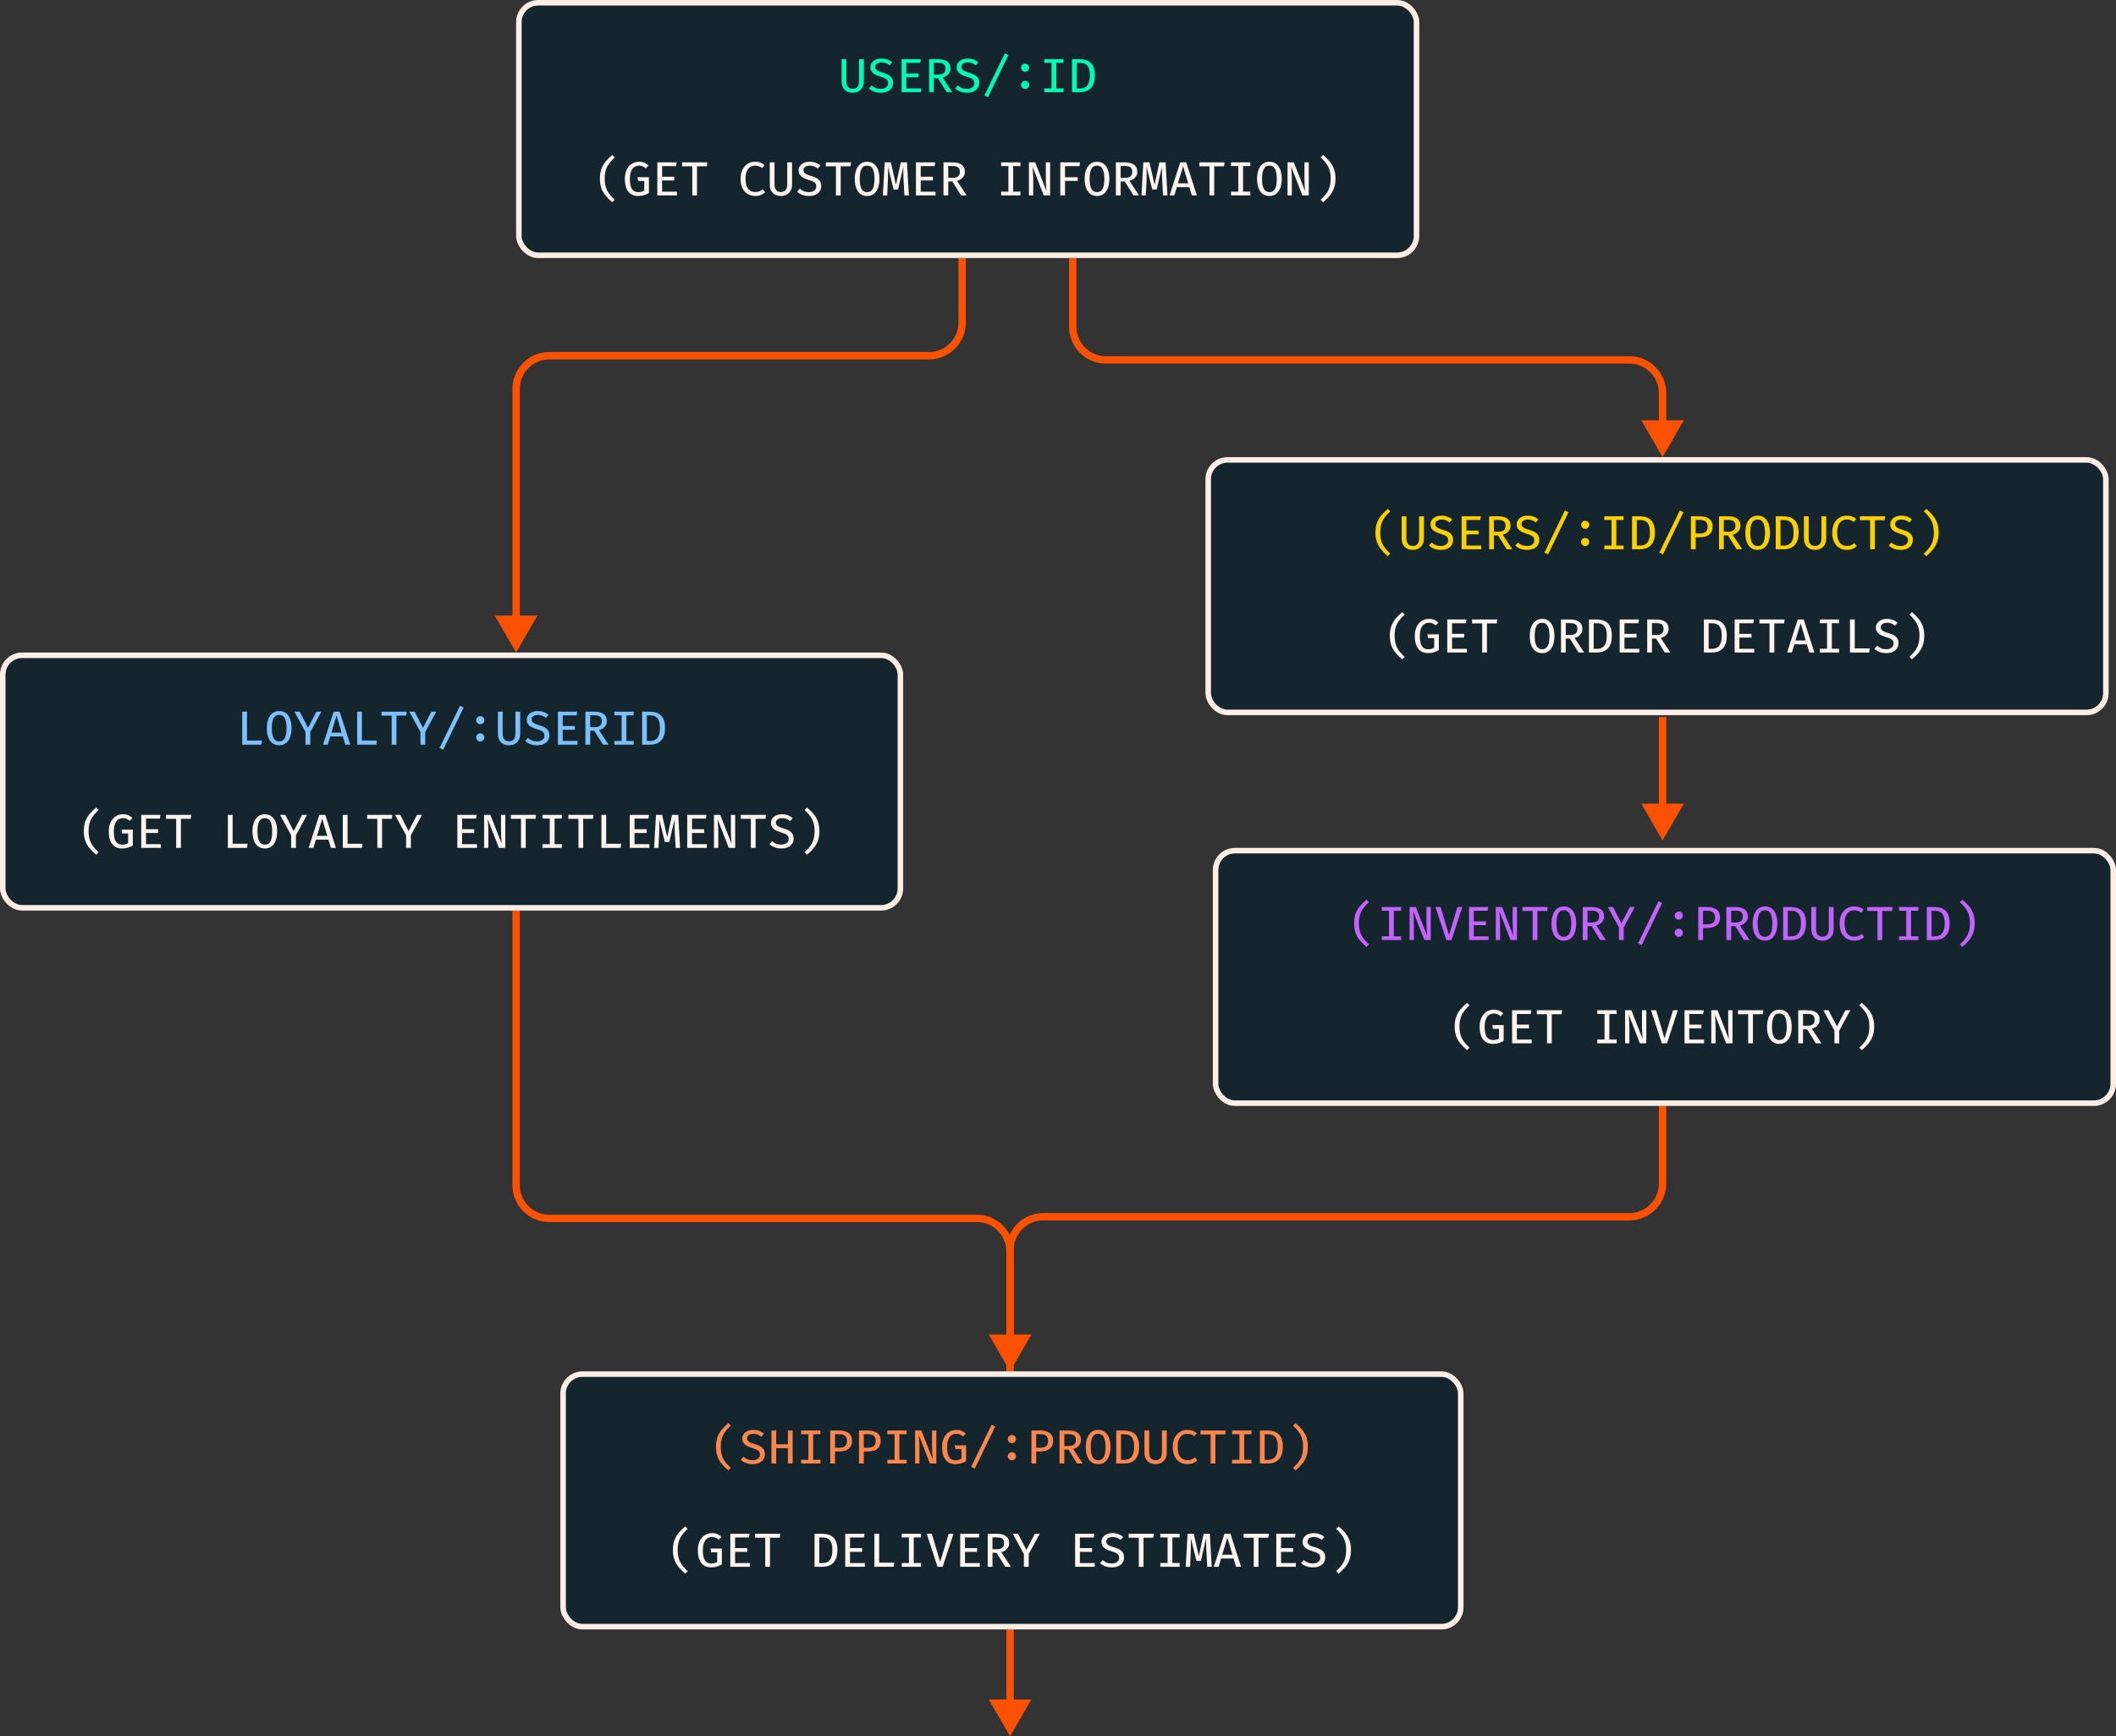<svg width="574" height="471" viewBox="0 0 574 471" fill="none" xmlns="http://www.w3.org/2000/svg">
<rect x="0" y="0" width="574" height="471" fill="#333333" stroke="none"/>
<rect x="140.75" y="0.75" width="243.5" height="68.5" rx="5.25" fill="#15252D"/>
<rect x="140.75" y="0.75" width="243.5" height="68.5" rx="5.25" stroke="#FFEEE6" stroke-width="1.5"/>
<path d="M234.345 16.043V22.081C234.345 22.688 234.222 23.223 233.975 23.687C233.732 24.146 233.383 24.508 232.928 24.773C232.478 25.032 231.938 25.163 231.31 25.163C230.677 25.163 230.136 25.032 229.685 24.773C229.234 24.512 228.89 24.151 228.651 23.687C228.417 23.223 228.3 22.688 228.3 22.081V16.043H229.587V21.984C229.587 22.686 229.733 23.212 230.023 23.564C230.313 23.915 230.742 24.09 231.31 24.09C231.886 24.09 232.32 23.915 232.61 23.564C232.9 23.212 233.045 22.686 233.045 21.984V16.043H234.345ZM242.257 22.497C242.257 23.017 242.125 23.479 241.861 23.882C241.601 24.281 241.224 24.595 240.73 24.825C240.236 25.05 239.633 25.163 238.923 25.163C238.238 25.163 237.627 25.058 237.09 24.851C236.552 24.642 236.095 24.357 235.718 23.992L236.453 23.167C236.765 23.457 237.122 23.687 237.525 23.856C237.928 24.025 238.398 24.11 238.936 24.11C239.287 24.11 239.612 24.053 239.911 23.941C240.214 23.823 240.457 23.65 240.639 23.421C240.825 23.186 240.918 22.894 240.918 22.543C240.918 22.261 240.862 22.023 240.749 21.828C240.641 21.633 240.448 21.46 240.171 21.308C239.893 21.156 239.506 21.007 239.007 20.86C238.401 20.677 237.881 20.476 237.447 20.255C237.018 20.03 236.689 19.755 236.459 19.43C236.234 19.105 236.121 18.706 236.121 18.233C236.121 17.77 236.249 17.363 236.505 17.012C236.76 16.656 237.111 16.379 237.558 16.18C238.008 15.98 238.522 15.88 239.098 15.88C239.727 15.88 240.275 15.972 240.743 16.154C241.215 16.331 241.64 16.589 242.017 16.927L241.302 17.733C240.985 17.451 240.643 17.248 240.275 17.122C239.906 16.992 239.534 16.927 239.157 16.927C238.84 16.927 238.552 16.975 238.292 17.07C238.032 17.161 237.824 17.297 237.668 17.48C237.517 17.662 237.441 17.893 237.441 18.175C237.441 18.422 237.508 18.634 237.642 18.812C237.777 18.985 238.004 19.148 238.325 19.299C238.645 19.447 239.081 19.603 239.631 19.767C240.112 19.906 240.552 20.079 240.951 20.288C241.349 20.495 241.666 20.775 241.9 21.126C242.138 21.473 242.257 21.93 242.257 22.497ZM245.866 17.057V19.936H249.155V20.957H245.866V23.992H249.89V25H244.573V16.043H249.792L249.643 17.057H245.866ZM257.847 18.584C257.847 19.031 257.752 19.419 257.561 19.748C257.375 20.077 257.121 20.352 256.801 20.573C256.48 20.79 256.12 20.951 255.722 21.055L258.328 25H256.801L254.441 21.224H253.33V25H252.036V16.043H254.422C255.548 16.043 256.4 16.258 256.976 16.686C257.557 17.111 257.847 17.744 257.847 18.584ZM256.476 18.584C256.476 18.034 256.315 17.638 255.995 17.395C255.678 17.152 255.191 17.031 254.532 17.031H253.33V20.242H254.545C255.16 20.242 255.635 20.116 255.969 19.865C256.307 19.609 256.476 19.183 256.476 18.584ZM265.642 22.497C265.642 23.017 265.51 23.479 265.246 23.882C264.986 24.281 264.609 24.595 264.115 24.825C263.621 25.05 263.018 25.163 262.308 25.163C261.623 25.163 261.012 25.058 260.475 24.851C259.937 24.642 259.48 24.357 259.103 23.992L259.838 23.167C260.15 23.457 260.507 23.687 260.91 23.856C261.313 24.025 261.783 24.11 262.321 24.11C262.672 24.11 262.997 24.053 263.296 23.941C263.599 23.823 263.842 23.65 264.024 23.421C264.21 23.186 264.303 22.894 264.303 22.543C264.303 22.261 264.247 22.023 264.134 21.828C264.026 21.633 263.833 21.46 263.556 21.308C263.278 21.156 262.89 21.007 262.392 20.86C261.785 20.677 261.265 20.476 260.832 20.255C260.403 20.03 260.074 19.755 259.844 19.43C259.619 19.105 259.506 18.706 259.506 18.233C259.506 17.77 259.634 17.363 259.89 17.012C260.145 16.656 260.496 16.379 260.943 16.18C261.393 15.98 261.907 15.88 262.483 15.88C263.111 15.88 263.66 15.972 264.128 16.154C264.6 16.331 265.025 16.589 265.402 16.927L264.687 17.733C264.37 17.451 264.028 17.248 263.66 17.122C263.291 16.992 262.919 16.927 262.542 16.927C262.225 16.927 261.937 16.975 261.677 17.07C261.417 17.161 261.209 17.297 261.053 17.48C260.901 17.662 260.826 17.893 260.826 18.175C260.826 18.422 260.893 18.634 261.027 18.812C261.161 18.985 261.389 19.148 261.71 19.299C262.03 19.447 262.466 19.603 263.016 19.767C263.497 19.906 263.937 20.079 264.336 20.288C264.734 20.495 265.051 20.775 265.285 21.126C265.523 21.473 265.642 21.93 265.642 22.497ZM268.029 26.358L267.028 25.91L272.579 14.463L273.567 14.938L268.029 26.358ZM276.981 23.011C276.981 22.716 277.087 22.461 277.299 22.244C277.512 22.027 277.772 21.919 278.079 21.919C278.396 21.919 278.66 22.027 278.872 22.244C279.085 22.461 279.191 22.716 279.191 23.011C279.191 23.319 279.085 23.581 278.872 23.797C278.66 24.014 278.396 24.122 278.079 24.122C277.772 24.122 277.512 24.014 277.299 23.797C277.087 23.581 276.981 23.319 276.981 23.011ZM276.981 18.357C276.981 18.149 277.029 17.963 277.124 17.798C277.224 17.633 277.356 17.503 277.52 17.408C277.689 17.308 277.876 17.259 278.079 17.259C278.396 17.259 278.66 17.367 278.872 17.584C279.085 17.796 279.191 18.054 279.191 18.357C279.191 18.656 279.085 18.916 278.872 19.137C278.66 19.354 278.396 19.462 278.079 19.462C277.772 19.462 277.512 19.354 277.299 19.137C277.087 18.916 276.981 18.656 276.981 18.357ZM288.507 16.043V17.05H286.537V23.986H288.507V25H283.268V23.986H285.237V17.05H283.268V16.043H288.507ZM295.645 20.476C295.645 19.722 295.567 19.12 295.411 18.669C295.255 18.214 295.049 17.872 294.794 17.642C294.542 17.412 294.263 17.259 293.955 17.18C293.652 17.102 293.349 17.064 293.045 17.064H292.09V23.992H293.058C293.375 23.992 293.687 23.943 293.994 23.843C294.302 23.743 294.579 23.566 294.826 23.31C295.073 23.054 295.27 22.697 295.418 22.238C295.569 21.778 295.645 21.191 295.645 20.476ZM297.01 20.476C297.01 21.221 296.93 21.856 296.77 22.381C296.614 22.905 296.397 23.338 296.12 23.68C295.847 24.023 295.535 24.291 295.184 24.486C294.833 24.677 294.462 24.811 294.072 24.89C293.682 24.963 293.297 25 292.915 25H290.803V16.043H292.772C293.301 16.043 293.817 16.102 294.319 16.218C294.826 16.331 295.281 16.546 295.684 16.862C296.092 17.178 296.414 17.627 296.653 18.207C296.891 18.788 297.01 19.544 297.01 20.476Z" fill="#00FAB3"/>
<path d="M164.033 48.45C164.033 49.104 164.087 49.694 164.195 50.218C164.308 50.738 164.475 51.219 164.696 51.661C164.921 52.099 165.205 52.521 165.547 52.928C165.894 53.336 166.299 53.754 166.763 54.183L166.087 54.859C165.389 54.283 164.789 53.689 164.286 53.078C163.783 52.467 163.398 51.789 163.129 51.044C162.865 50.294 162.733 49.429 162.733 48.45C162.733 47.466 162.865 46.602 163.129 45.856C163.398 45.111 163.783 44.433 164.286 43.822C164.789 43.211 165.389 42.617 166.087 42.041L166.763 42.717C166.299 43.142 165.896 43.558 165.554 43.965C165.211 44.372 164.927 44.797 164.702 45.239C164.477 45.677 164.308 46.158 164.195 46.682C164.087 47.202 164.033 47.791 164.033 48.45ZM173.062 53.163C172.33 53.163 171.697 52.991 171.164 52.649C170.636 52.302 170.226 51.785 169.936 51.096C169.65 50.407 169.507 49.546 169.507 48.515C169.507 47.744 169.611 47.07 169.819 46.493C170.027 45.913 170.309 45.43 170.664 45.044C171.024 44.658 171.431 44.368 171.886 44.173C172.345 43.978 172.824 43.88 173.322 43.88C173.92 43.88 174.417 43.967 174.811 44.141C175.205 44.314 175.578 44.563 175.929 44.888L175.175 45.668C174.902 45.412 174.618 45.226 174.323 45.109C174.033 44.988 173.706 44.927 173.342 44.927C173.021 44.927 172.714 44.99 172.419 45.115C172.124 45.241 171.86 45.443 171.626 45.72C171.396 45.997 171.212 46.366 171.073 46.825C170.939 47.28 170.872 47.843 170.872 48.515C170.872 49.364 170.956 50.056 171.125 50.589C171.299 51.117 171.554 51.505 171.892 51.752C172.235 51.995 172.655 52.116 173.153 52.116C173.448 52.116 173.728 52.081 173.992 52.012C174.256 51.943 174.512 51.841 174.759 51.706V49.087H173.101L172.952 48.06H176.026V52.363C175.615 52.588 175.175 52.779 174.707 52.935C174.243 53.087 173.695 53.163 173.062 53.163ZM179.609 45.057V47.937H182.898V48.957H179.609V51.992H183.633V53H178.316V44.043H183.535L183.386 45.057H179.609ZM189.075 45.115V53H187.788V45.115H185.032V44.043H191.876L191.74 45.115H189.075ZM204.795 43.88C205.388 43.88 205.887 43.956 206.29 44.108C206.697 44.26 207.078 44.481 207.434 44.771L206.738 45.59C206.461 45.36 206.166 45.194 205.854 45.09C205.546 44.981 205.219 44.927 204.873 44.927C204.405 44.927 203.969 45.042 203.566 45.272C203.167 45.501 202.847 45.878 202.604 46.403C202.361 46.927 202.24 47.631 202.24 48.515C202.24 49.377 202.355 50.071 202.585 50.595C202.819 51.115 203.133 51.494 203.527 51.733C203.926 51.967 204.37 52.084 204.86 52.084C205.354 52.084 205.759 52.008 206.075 51.856C206.396 51.7 206.677 51.522 206.92 51.323L207.564 52.148C207.282 52.422 206.916 52.66 206.465 52.864C206.019 53.063 205.473 53.163 204.827 53.163C204.086 53.163 203.419 52.985 202.825 52.63C202.231 52.274 201.761 51.752 201.415 51.063C201.072 50.37 200.901 49.52 200.901 48.515C200.901 47.51 201.077 46.663 201.428 45.974C201.783 45.285 202.255 44.764 202.845 44.413C203.438 44.058 204.088 43.88 204.795 43.88ZM214.858 44.043V50.081C214.858 50.688 214.735 51.223 214.488 51.687C214.245 52.146 213.896 52.508 213.441 52.773C212.99 53.032 212.451 53.163 211.823 53.163C211.19 53.163 210.648 53.032 210.198 52.773C209.747 52.513 209.402 52.151 209.164 51.687C208.93 51.223 208.813 50.688 208.813 50.081V44.043H210.1V49.984C210.1 50.686 210.245 51.212 210.536 51.563C210.826 51.914 211.255 52.09 211.823 52.09C212.399 52.09 212.832 51.914 213.123 51.563C213.413 51.212 213.558 50.686 213.558 49.984V44.043H214.858ZM222.77 50.498C222.77 51.017 222.638 51.479 222.373 51.882C222.113 52.281 221.736 52.595 221.242 52.825C220.748 53.05 220.146 53.163 219.435 53.163C218.751 53.163 218.14 53.059 217.602 52.85C217.065 52.642 216.608 52.356 216.231 51.992L216.965 51.167C217.277 51.457 217.635 51.687 218.038 51.856C218.441 52.025 218.911 52.109 219.448 52.109C219.799 52.109 220.124 52.053 220.423 51.941C220.727 51.824 220.969 51.65 221.151 51.42C221.338 51.187 221.431 50.894 221.431 50.543C221.431 50.261 221.375 50.023 221.262 49.828C221.154 49.633 220.961 49.46 220.683 49.308C220.406 49.156 220.018 49.007 219.52 48.859C218.913 48.678 218.393 48.476 217.96 48.255C217.531 48.03 217.202 47.755 216.972 47.429C216.747 47.105 216.634 46.706 216.634 46.233C216.634 45.77 216.762 45.362 217.017 45.011C217.273 44.656 217.624 44.379 218.07 44.179C218.521 43.98 219.035 43.88 219.611 43.88C220.239 43.88 220.787 43.971 221.255 44.154C221.728 44.331 222.152 44.589 222.529 44.927L221.814 45.733C221.498 45.451 221.156 45.248 220.787 45.122C220.419 44.992 220.046 44.927 219.669 44.927C219.353 44.927 219.065 44.975 218.805 45.07C218.545 45.161 218.337 45.297 218.181 45.48C218.029 45.661 217.953 45.893 217.953 46.175C217.953 46.422 218.021 46.634 218.155 46.812C218.289 46.985 218.517 47.148 218.837 47.3C219.158 47.447 219.594 47.603 220.144 47.767C220.625 47.906 221.065 48.08 221.463 48.288C221.862 48.495 222.178 48.775 222.412 49.126C222.651 49.473 222.77 49.93 222.77 50.498ZM228.049 45.115V53H226.762V45.115H224.006V44.043H230.851L230.714 45.115H228.049ZM238.568 48.528C238.568 49.438 238.442 50.242 238.191 50.94C237.939 51.637 237.565 52.183 237.066 52.578C236.572 52.968 235.957 53.163 235.22 53.163C234.488 53.163 233.873 52.972 233.374 52.59C232.876 52.205 232.501 51.665 232.25 50.972C231.998 50.279 231.873 49.468 231.873 48.541C231.873 47.627 231.998 46.821 232.25 46.123C232.501 45.421 232.876 44.873 233.374 44.478C233.873 44.08 234.488 43.88 235.22 43.88C235.957 43.88 236.572 44.073 237.066 44.459C237.565 44.845 237.939 45.386 238.191 46.084C238.442 46.777 238.568 47.592 238.568 48.528ZM237.222 48.528C237.222 47.349 237.066 46.455 236.754 45.843C236.447 45.233 235.935 44.927 235.22 44.927C234.505 44.927 233.992 45.235 233.68 45.85C233.372 46.465 233.218 47.362 233.218 48.541C233.218 49.715 233.379 50.606 233.699 51.212C234.02 51.815 234.527 52.116 235.22 52.116C235.935 52.116 236.447 51.813 236.754 51.206C237.066 50.599 237.222 49.707 237.222 48.528ZM246.038 44.043L246.545 53H245.336L245.082 48.456C245.069 48.136 245.058 47.817 245.05 47.501C245.041 47.18 245.035 46.875 245.03 46.584C245.03 46.294 245.03 46.03 245.03 45.791C245.035 45.553 245.039 45.356 245.043 45.2L243.613 51.407H242.404L240.87 45.2C240.879 45.352 240.885 45.551 240.89 45.798C240.898 46.045 240.903 46.318 240.903 46.617C240.907 46.916 240.907 47.224 240.903 47.54C240.898 47.856 240.892 48.162 240.883 48.456L240.669 53H239.486L239.993 44.043H241.663L243.041 50.12L244.354 44.043H246.038ZM249.764 45.057V47.937H253.053V48.957H249.764V51.992H253.787V53H248.47V44.043H253.69L253.54 45.057H249.764ZM261.745 46.584C261.745 47.031 261.649 47.419 261.459 47.748C261.272 48.077 261.019 48.352 260.698 48.574C260.377 48.79 260.018 48.95 259.619 49.054L262.226 53H260.698L258.339 49.224H257.227V53H255.934V44.043H258.319C259.446 44.043 260.297 44.258 260.874 44.687C261.454 45.111 261.745 45.744 261.745 46.584ZM260.373 46.584C260.373 46.034 260.213 45.638 259.892 45.395C259.576 45.152 259.088 45.031 258.43 45.031H257.227V48.242H258.443C259.058 48.242 259.532 48.116 259.866 47.865C260.204 47.609 260.373 47.182 260.373 46.584ZM276.814 44.043V45.05H274.845V51.986H276.814V53H271.575V51.986H273.545V45.05H271.575V44.043H276.814ZM283.127 53L280.105 45.233C280.114 45.345 280.127 45.521 280.144 45.759C280.161 45.997 280.181 46.277 280.202 46.597C280.224 46.918 280.241 47.258 280.254 47.618C280.272 47.978 280.28 48.335 280.28 48.691V53H279.11V44.043H280.82L283.875 51.83C283.866 51.683 283.847 51.438 283.816 51.096C283.786 50.749 283.758 50.339 283.732 49.867C283.71 49.39 283.699 48.886 283.699 48.352V44.043H284.869V53H283.127ZM288.907 45.057V48.073H292.359V49.081H288.907V53H287.62V44.043H292.996L292.846 45.057H288.907ZM300.927 48.528C300.927 49.438 300.802 50.242 300.55 50.94C300.299 51.637 299.924 52.183 299.426 52.578C298.932 52.968 298.316 53.163 297.58 53.163C296.847 53.163 296.232 52.972 295.734 52.59C295.235 52.205 294.861 51.665 294.609 50.972C294.358 50.279 294.232 49.468 294.232 48.541C294.232 47.627 294.358 46.821 294.609 46.123C294.861 45.421 295.235 44.873 295.734 44.478C296.232 44.08 296.847 43.88 297.58 43.88C298.316 43.88 298.932 44.073 299.426 44.459C299.924 44.845 300.299 45.386 300.55 46.084C300.802 46.777 300.927 47.592 300.927 48.528ZM299.582 48.528C299.582 47.349 299.426 46.455 299.114 45.843C298.806 45.233 298.295 44.927 297.58 44.927C296.865 44.927 296.351 45.235 296.039 45.85C295.732 46.465 295.578 47.362 295.578 48.541C295.578 49.715 295.738 50.606 296.059 51.212C296.379 51.815 296.886 52.116 297.58 52.116C298.295 52.116 298.806 51.813 299.114 51.206C299.426 50.599 299.582 49.707 299.582 48.528ZM308.514 46.584C308.514 47.031 308.419 47.419 308.228 47.748C308.042 48.077 307.788 48.352 307.468 48.574C307.147 48.79 306.787 48.95 306.389 49.054L308.995 53H307.468L305.108 49.224H303.997V53H302.703V44.043H305.089C306.215 44.043 307.067 44.258 307.643 44.687C308.224 45.111 308.514 45.744 308.514 46.584ZM307.143 46.584C307.143 46.034 306.982 45.638 306.662 45.395C306.345 45.152 305.858 45.031 305.199 45.031H303.997V48.242H305.212C305.827 48.242 306.302 48.116 306.636 47.865C306.974 47.609 307.143 47.182 307.143 46.584ZM316.192 44.043L316.699 53H315.49L315.237 48.456C315.224 48.136 315.213 47.817 315.204 47.501C315.195 47.18 315.189 46.875 315.185 46.584C315.185 46.294 315.185 46.03 315.185 45.791C315.189 45.553 315.193 45.356 315.198 45.2L313.768 51.407H312.559L311.025 45.2C311.033 45.352 311.04 45.551 311.044 45.798C311.053 46.045 311.057 46.318 311.057 46.617C311.061 46.916 311.061 47.224 311.057 47.54C311.053 47.856 311.046 48.162 311.038 48.456L310.823 53H309.64L310.147 44.043H311.818L313.196 50.12L314.509 44.043H316.192ZM322.628 50.77H319.235L318.559 53H317.266L320.152 44.043H321.777L324.669 53H323.304L322.628 50.77ZM319.534 49.737H322.329L320.938 45.083L319.534 49.737ZM329.383 45.115V53H328.096V45.115H325.34V44.043H332.185L332.048 45.115H329.383ZM339.174 44.043V45.05H337.204V51.986H339.174V53H333.935V51.986H335.904V45.05H333.935V44.043H339.174ZM347.697 48.528C347.697 49.438 347.571 50.242 347.32 50.94C347.068 51.637 346.694 52.183 346.195 52.578C345.701 52.968 345.086 53.163 344.349 53.163C343.617 53.163 343.002 52.972 342.503 52.59C342.005 52.205 341.63 51.665 341.379 50.972C341.127 50.279 341.002 49.468 341.002 48.541C341.002 47.627 341.127 46.821 341.379 46.123C341.63 45.421 342.005 44.873 342.503 44.478C343.002 44.08 343.617 43.88 344.349 43.88C345.086 43.88 345.701 44.073 346.195 44.459C346.694 44.845 347.068 45.386 347.32 46.084C347.571 46.777 347.697 47.592 347.697 48.528ZM346.351 48.528C346.351 47.349 346.195 46.455 345.883 45.843C345.576 45.233 345.064 44.927 344.349 44.927C343.634 44.927 343.121 45.235 342.809 45.85C342.501 46.465 342.347 47.362 342.347 48.541C342.347 49.715 342.508 50.606 342.828 51.212C343.149 51.815 343.656 52.116 344.349 52.116C345.064 52.116 345.576 51.813 345.883 51.206C346.195 50.599 346.351 49.707 346.351 48.528ZM353.282 53L350.259 45.233C350.268 45.345 350.281 45.521 350.298 45.759C350.315 45.997 350.335 46.277 350.357 46.597C350.378 46.918 350.396 47.258 350.409 47.618C350.426 47.978 350.435 48.335 350.435 48.691V53H349.265V44.043H350.974L354.029 51.83C354.02 51.683 354.001 51.438 353.971 51.096C353.94 50.749 353.912 50.339 353.886 49.867C353.864 49.39 353.854 48.886 353.854 48.352V44.043H355.024V53H353.282ZM360.973 48.45C360.973 47.791 360.916 47.202 360.804 46.682C360.695 46.158 360.528 45.677 360.303 45.239C360.078 44.797 359.794 44.372 359.452 43.965C359.109 43.558 358.706 43.142 358.243 42.717L358.919 42.041C359.621 42.617 360.221 43.211 360.719 43.822C361.222 44.433 361.605 45.111 361.87 45.856C362.138 46.602 362.273 47.466 362.273 48.45C362.273 49.429 362.138 50.294 361.87 51.044C361.605 51.789 361.222 52.467 360.719 53.078C360.221 53.689 359.621 54.283 358.919 54.859L358.243 54.183C358.706 53.754 359.109 53.336 359.452 52.928C359.798 52.521 360.082 52.099 360.303 51.661C360.528 51.219 360.695 50.738 360.804 50.218C360.916 49.694 360.973 49.104 360.973 48.45Z" fill="#FFF4EF"/>
<path d="M140 177L145.774 167L134.226 167L140 177ZM261 87.5L260 87.5L261 87.5ZM261 70L260 70L260 87.5L261 87.5L262 87.5L262 70L261 70ZM252 96.5V95.5H149V96.5V97.5H252V96.5ZM140 105.5L139 105.5L139 168L140 168L141 168L141 105.5L140 105.5ZM149 96.5V95.5C143.477 95.5 139 99.977 139 105.5L140 105.5L141 105.5C141 101.082 144.582 97.5 149 97.5V96.5ZM261 87.5L260 87.5C260 91.918 256.418 95.5 252 95.5V96.5V97.5C257.523 97.5 262 93.023 262 87.5L261 87.5Z" fill="#FC5200"/>
<path d="M451 124L445.226 114H456.774L451 124ZM291 70H292V88.628H291H290V70H291ZM300 97.628V96.628H442V97.628V98.628H300V97.628ZM451 106.628H452V115H451H450V106.628H451ZM442 97.628V96.628C447.523 96.628 452 101.105 452 106.628H451H450C450 102.21 446.418 98.628 442 98.628V97.628ZM291 88.628H292C292 93.046 295.582 96.628 300 96.628V97.628V98.628C294.477 98.628 290 94.151 290 88.628H291Z" fill="#FC5200"/>
<path d="M274 372L279.774 362H268.226L274 372ZM274 363H275V339.046H274H273V363H274ZM283 330.046V331.046H442V330.046V329.046H283V330.046ZM451 321.046H452V290H451H450V321.046H451ZM442 330.046V331.046C447.523 331.046 452 326.569 452 321.046H451H450C450 325.465 446.418 329.046 442 329.046V330.046ZM274 339.046H275C275 334.628 278.582 331.046 283 331.046V330.046V329.046C277.477 329.046 273 333.524 273 339.046H274Z" fill="#FC5200"/>
<path d="M274 471L268.226 461H279.774L274 471ZM274 462H273V339.5H274H275V462H274ZM265 330.5V331.5H149V330.5V329.5H265V330.5ZM140 321.5H139V180H140H141V321.5H140ZM149 330.5V331.5C143.477 331.5 139 327.023 139 321.5H140H141C141 325.918 144.582 329.5 149 329.5V330.5ZM274 339.5H273C273 335.082 269.418 331.5 265 331.5V330.5V329.5C270.523 329.5 275 333.977 275 339.5H274Z" fill="#FC5200"/>
<rect x="327.75" y="124.75" width="243.5" height="68.5" rx="5.25" fill="#15252D"/>
<rect x="327.75" y="124.75" width="243.5" height="68.5" rx="5.25" stroke="#FFEEE6" stroke-width="1.5"/>
<path d="M374.417 144.45C374.417 145.104 374.471 145.694 374.58 146.218C374.692 146.738 374.859 147.219 375.08 147.661C375.306 148.099 375.589 148.521 375.932 148.928C376.278 149.336 376.684 149.754 377.147 150.183L376.471 150.859C375.774 150.283 375.173 149.689 374.671 149.078C374.168 148.467 373.782 147.789 373.514 147.043C373.249 146.294 373.117 145.429 373.117 144.45C373.117 143.466 373.249 142.602 373.514 141.856C373.782 141.111 374.168 140.433 374.671 139.822C375.173 139.211 375.774 138.617 376.471 138.041L377.147 138.717C376.684 139.142 376.281 139.558 375.938 139.965C375.596 140.372 375.312 140.797 375.087 141.239C374.861 141.677 374.692 142.158 374.58 142.682C374.471 143.202 374.417 143.791 374.417 144.45ZM386.268 140.043V146.081C386.268 146.688 386.145 147.223 385.898 147.687C385.655 148.146 385.306 148.508 384.851 148.772C384.401 149.033 383.861 149.163 383.233 149.163C382.6 149.163 382.058 149.033 381.608 148.772C381.157 148.512 380.813 148.151 380.574 147.687C380.34 147.223 380.223 146.688 380.223 146.081V140.043H381.51V145.984C381.51 146.686 381.655 147.212 381.946 147.563C382.236 147.914 382.665 148.09 383.233 148.09C383.809 148.09 384.242 147.914 384.533 147.563C384.823 147.212 384.968 146.686 384.968 145.984V140.043H386.268ZM394.18 146.497C394.18 147.017 394.048 147.479 393.784 147.882C393.524 148.281 393.147 148.595 392.653 148.824C392.159 149.05 391.556 149.163 390.846 149.163C390.161 149.163 389.55 149.058 389.013 148.85C388.475 148.642 388.018 148.356 387.641 147.992L388.376 147.167C388.688 147.457 389.045 147.687 389.448 147.856C389.851 148.025 390.321 148.109 390.859 148.109C391.21 148.109 391.535 148.053 391.834 147.94C392.137 147.823 392.38 147.65 392.562 147.42C392.748 147.186 392.841 146.894 392.841 146.543C392.841 146.261 392.785 146.023 392.672 145.828C392.564 145.633 392.371 145.46 392.094 145.308C391.816 145.156 391.428 145.007 390.93 144.859C390.323 144.677 389.803 144.476 389.37 144.255C388.941 144.03 388.612 143.754 388.382 143.429C388.157 143.104 388.044 142.706 388.044 142.233C388.044 141.77 388.172 141.362 388.428 141.011C388.683 140.656 389.034 140.379 389.481 140.179C389.931 139.98 390.445 139.88 391.021 139.88C391.649 139.88 392.198 139.971 392.666 140.153C393.138 140.331 393.563 140.589 393.94 140.927L393.225 141.733C392.908 141.451 392.566 141.248 392.198 141.122C391.829 140.992 391.457 140.927 391.08 140.927C390.763 140.927 390.475 140.975 390.215 141.07C389.955 141.161 389.747 141.297 389.591 141.479C389.439 141.661 389.364 141.893 389.364 142.175C389.364 142.422 389.431 142.634 389.565 142.812C389.699 142.985 389.927 143.148 390.248 143.299C390.568 143.447 391.004 143.603 391.554 143.767C392.035 143.906 392.475 144.079 392.874 144.287C393.272 144.495 393.589 144.775 393.823 145.126C394.061 145.473 394.18 145.93 394.18 146.497ZM397.789 141.057V143.936H401.078V144.957H397.789V147.992H401.813V149H396.496V140.043H401.715L401.566 141.057H397.789ZM409.77 142.584C409.77 143.031 409.675 143.419 409.484 143.748C409.298 144.077 409.044 144.352 408.723 144.573C408.403 144.79 408.043 144.95 407.644 145.054L410.251 149H408.723L406.364 145.223H405.252V149H403.959V140.043H406.344C407.471 140.043 408.323 140.257 408.899 140.686C409.48 141.111 409.77 141.744 409.77 142.584ZM408.398 142.584C408.398 142.034 408.238 141.638 407.917 141.395C407.601 141.152 407.114 141.031 406.455 141.031H405.252V144.242H406.468C407.083 144.242 407.558 144.116 407.891 143.865C408.229 143.609 408.398 143.182 408.398 142.584ZM417.565 146.497C417.565 147.017 417.433 147.479 417.168 147.882C416.908 148.281 416.531 148.595 416.037 148.824C415.543 149.05 414.941 149.163 414.23 149.163C413.546 149.163 412.935 149.058 412.397 148.85C411.86 148.642 411.403 148.356 411.026 147.992L411.76 147.167C412.072 147.457 412.43 147.687 412.833 147.856C413.236 148.025 413.706 148.109 414.243 148.109C414.594 148.109 414.919 148.053 415.218 147.94C415.522 147.823 415.764 147.65 415.946 147.42C416.133 147.186 416.226 146.894 416.226 146.543C416.226 146.261 416.17 146.023 416.057 145.828C415.949 145.633 415.756 145.46 415.478 145.308C415.201 145.156 414.813 145.007 414.315 144.859C413.708 144.677 413.188 144.476 412.755 144.255C412.326 144.03 411.997 143.754 411.767 143.429C411.542 143.104 411.429 142.706 411.429 142.233C411.429 141.77 411.557 141.362 411.812 141.011C412.068 140.656 412.419 140.379 412.865 140.179C413.316 139.98 413.83 139.88 414.406 139.88C415.034 139.88 415.582 139.971 416.05 140.153C416.523 140.331 416.947 140.589 417.324 140.927L416.609 141.733C416.293 141.451 415.951 141.248 415.582 141.122C415.214 140.992 414.841 140.927 414.464 140.927C414.148 140.927 413.86 140.975 413.6 141.07C413.34 141.161 413.132 141.297 412.976 141.479C412.824 141.661 412.748 141.893 412.748 142.175C412.748 142.422 412.816 142.634 412.95 142.812C413.084 142.985 413.312 143.148 413.632 143.299C413.953 143.447 414.389 143.603 414.939 143.767C415.42 143.906 415.86 144.079 416.258 144.287C416.657 144.495 416.973 144.775 417.207 145.126C417.446 145.473 417.565 145.93 417.565 146.497ZM419.952 150.359L418.951 149.91L424.502 138.463L425.49 138.938L419.952 150.359ZM428.904 147.011C428.904 146.716 429.01 146.461 429.222 146.244C429.435 146.027 429.695 145.919 430.002 145.919C430.319 145.919 430.583 146.027 430.795 146.244C431.008 146.461 431.114 146.716 431.114 147.011C431.114 147.319 431.008 147.581 430.795 147.797C430.583 148.014 430.319 148.122 430.002 148.122C429.695 148.122 429.435 148.014 429.222 147.797C429.01 147.581 428.904 147.319 428.904 147.011ZM428.904 142.357C428.904 142.149 428.951 141.963 429.047 141.798C429.146 141.633 429.279 141.503 429.443 141.408C429.612 141.308 429.799 141.258 430.002 141.258C430.319 141.258 430.583 141.367 430.795 141.583C431.008 141.796 431.114 142.054 431.114 142.357C431.114 142.656 431.008 142.916 430.795 143.137C430.583 143.354 430.319 143.462 430.002 143.462C429.695 143.462 429.435 143.354 429.222 143.137C429.01 142.916 428.904 142.656 428.904 142.357ZM440.43 140.043V141.05H438.46V147.986H440.43V149H435.191V147.986H437.16V141.05H435.191V140.043H440.43ZM447.568 144.476C447.568 143.722 447.49 143.12 447.334 142.669C447.178 142.214 446.972 141.872 446.717 141.642C446.465 141.412 446.186 141.258 445.878 141.18C445.575 141.102 445.271 141.063 444.968 141.063H444.013V147.992H444.981C445.297 147.992 445.609 147.943 445.917 147.843C446.225 147.743 446.502 147.566 446.749 147.31C446.996 147.054 447.193 146.697 447.341 146.237C447.492 145.778 447.568 145.191 447.568 144.476ZM448.933 144.476C448.933 145.221 448.853 145.856 448.693 146.38C448.537 146.905 448.32 147.338 448.043 147.68C447.77 148.023 447.458 148.291 447.107 148.486C446.756 148.677 446.385 148.811 445.995 148.889C445.605 148.963 445.219 149 444.838 149H442.726V140.043H444.695C445.224 140.043 445.739 140.101 446.242 140.218C446.749 140.331 447.204 140.546 447.607 140.862C448.014 141.178 448.337 141.627 448.576 142.207C448.814 142.788 448.933 143.544 448.933 144.476ZM451.132 150.359L450.131 149.91L455.682 138.463L456.67 138.938L451.132 150.359ZM463.21 142.831C463.21 142.389 463.123 142.038 462.95 141.778C462.777 141.514 462.538 141.326 462.235 141.213C461.932 141.096 461.581 141.037 461.182 141.037H459.979V144.716H461.162C461.561 144.716 461.914 144.66 462.222 144.547C462.53 144.435 462.77 144.242 462.943 143.969C463.121 143.692 463.21 143.312 463.21 142.831ZM464.575 142.818C464.575 143.516 464.425 144.079 464.126 144.508C463.832 144.933 463.422 145.243 462.898 145.438C462.378 145.633 461.778 145.73 461.097 145.73H459.979V149H458.686V140.043H461.058C462.15 140.043 463.008 140.27 463.632 140.725C464.261 141.176 464.575 141.874 464.575 142.818ZM472.129 142.584C472.129 143.031 472.034 143.419 471.843 143.748C471.657 144.077 471.404 144.352 471.083 144.573C470.762 144.79 470.403 144.95 470.004 145.054L472.61 149H471.083L468.723 145.223H467.612V149H466.318V140.043H468.704C469.831 140.043 470.682 140.257 471.258 140.686C471.839 141.111 472.129 141.744 472.129 142.584ZM470.758 142.584C470.758 142.034 470.598 141.638 470.277 141.395C469.961 141.152 469.473 141.031 468.814 141.031H467.612V144.242H468.827C469.443 144.242 469.917 144.116 470.251 143.865C470.589 143.609 470.758 143.182 470.758 142.584ZM480.132 144.528C480.132 145.438 480.007 146.242 479.755 146.939C479.504 147.637 479.129 148.183 478.631 148.577C478.137 148.967 477.521 149.163 476.785 149.163C476.052 149.163 475.437 148.972 474.939 148.59C474.44 148.205 474.066 147.665 473.814 146.972C473.563 146.279 473.437 145.468 473.437 144.541C473.437 143.627 473.563 142.821 473.814 142.123C474.066 141.421 474.44 140.873 474.939 140.478C475.437 140.08 476.052 139.88 476.785 139.88C477.521 139.88 478.137 140.073 478.631 140.459C479.129 140.845 479.504 141.386 479.755 142.084C480.007 142.777 480.132 143.592 480.132 144.528ZM478.787 144.528C478.787 143.349 478.631 142.454 478.319 141.843C478.011 141.232 477.5 140.927 476.785 140.927C476.07 140.927 475.556 141.235 475.244 141.85C474.937 142.465 474.783 143.362 474.783 144.541C474.783 145.715 474.943 146.606 475.264 147.212C475.584 147.815 476.091 148.116 476.785 148.116C477.5 148.116 478.011 147.813 478.319 147.206C478.631 146.599 478.787 145.707 478.787 144.528ZM486.543 144.476C486.543 143.722 486.465 143.12 486.309 142.669C486.153 142.214 485.947 141.872 485.691 141.642C485.44 141.412 485.16 141.258 484.853 141.18C484.549 141.102 484.246 141.063 483.943 141.063H482.987V147.992H483.956C484.272 147.992 484.584 147.943 484.892 147.843C485.199 147.743 485.477 147.566 485.724 147.31C485.971 147.054 486.168 146.697 486.315 146.237C486.467 145.778 486.543 145.191 486.543 144.476ZM487.908 144.476C487.908 145.221 487.828 145.856 487.667 146.38C487.511 146.905 487.295 147.338 487.017 147.68C486.744 148.023 486.432 148.291 486.081 148.486C485.73 148.677 485.36 148.811 484.97 148.889C484.58 148.963 484.194 149 483.813 149H481.7V140.043H483.67C484.198 140.043 484.714 140.101 485.217 140.218C485.724 140.331 486.179 140.546 486.582 140.862C486.989 141.178 487.312 141.627 487.55 142.207C487.789 142.788 487.908 143.544 487.908 144.476ZM495.397 140.043V146.081C495.397 146.688 495.274 147.223 495.027 147.687C494.784 148.146 494.435 148.508 493.98 148.772C493.529 149.033 492.99 149.163 492.362 149.163C491.729 149.163 491.187 149.033 490.737 148.772C490.286 148.512 489.941 148.151 489.703 147.687C489.469 147.223 489.352 146.688 489.352 146.081V140.043H490.639V145.984C490.639 146.686 490.784 147.212 491.075 147.563C491.365 147.914 491.794 148.09 492.362 148.09C492.938 148.09 493.371 147.914 493.662 147.563C493.952 147.212 494.097 146.686 494.097 145.984V140.043H495.397ZM500.924 139.88C501.517 139.88 502.016 139.956 502.419 140.108C502.826 140.26 503.207 140.481 503.563 140.771L502.867 141.59C502.59 141.36 502.295 141.193 501.983 141.089C501.675 140.981 501.348 140.927 501.002 140.927C500.534 140.927 500.098 141.042 499.695 141.271C499.296 141.501 498.976 141.878 498.733 142.402C498.49 142.927 498.369 143.631 498.369 144.515C498.369 145.377 498.484 146.071 498.714 146.595C498.948 147.115 499.262 147.494 499.656 147.732C500.055 147.966 500.499 148.083 500.989 148.083C501.483 148.083 501.888 148.008 502.204 147.856C502.525 147.7 502.806 147.522 503.049 147.323L503.693 148.148C503.411 148.421 503.045 148.66 502.594 148.863C502.148 149.063 501.602 149.163 500.956 149.163C500.215 149.163 499.548 148.985 498.954 148.629C498.36 148.274 497.89 147.752 497.544 147.063C497.201 146.37 497.03 145.52 497.03 144.515C497.03 143.51 497.206 142.662 497.557 141.973C497.912 141.284 498.384 140.764 498.974 140.413C499.567 140.058 500.217 139.88 500.924 139.88ZM508.588 141.115V149H507.301V141.115H504.545V140.043H511.39L511.253 141.115H508.588ZM518.899 146.497C518.899 147.017 518.767 147.479 518.502 147.882C518.242 148.281 517.865 148.595 517.371 148.824C516.877 149.05 516.275 149.163 515.564 149.163C514.88 149.163 514.269 149.058 513.731 148.85C513.194 148.642 512.737 148.356 512.36 147.992L513.094 147.167C513.406 147.457 513.764 147.687 514.167 147.856C514.57 148.025 515.04 148.109 515.577 148.109C515.928 148.109 516.253 148.053 516.552 147.94C516.856 147.823 517.098 147.65 517.28 147.42C517.467 147.186 517.56 146.894 517.56 146.543C517.56 146.261 517.504 146.023 517.391 145.828C517.283 145.633 517.09 145.46 516.812 145.308C516.535 145.156 516.147 145.007 515.649 144.859C515.042 144.677 514.522 144.476 514.089 144.255C513.66 144.03 513.331 143.754 513.101 143.429C512.876 143.104 512.763 142.706 512.763 142.233C512.763 141.77 512.891 141.362 513.146 141.011C513.402 140.656 513.753 140.379 514.199 140.179C514.65 139.98 515.164 139.88 515.74 139.88C516.368 139.88 516.916 139.971 517.384 140.153C517.857 140.331 518.281 140.589 518.658 140.927L517.943 141.733C517.627 141.451 517.285 141.248 516.916 141.122C516.548 140.992 516.175 140.927 515.798 140.927C515.482 140.927 515.194 140.975 514.934 141.07C514.674 141.161 514.466 141.297 514.31 141.479C514.158 141.661 514.082 141.893 514.082 142.175C514.082 142.422 514.15 142.634 514.284 142.812C514.418 142.985 514.646 143.148 514.966 143.299C515.287 143.447 515.723 143.603 516.273 143.767C516.754 143.906 517.194 144.079 517.592 144.287C517.991 144.495 518.307 144.775 518.541 145.126C518.78 145.473 518.899 145.93 518.899 146.497ZM524.588 144.45C524.588 143.791 524.531 143.202 524.419 142.682C524.31 142.158 524.144 141.677 523.918 141.239C523.693 140.797 523.409 140.372 523.067 139.965C522.724 139.558 522.321 139.142 521.858 138.717L522.534 138.041C523.236 138.617 523.836 139.211 524.334 139.822C524.837 140.433 525.22 141.111 525.485 141.856C525.753 142.602 525.888 143.466 525.888 144.45C525.888 145.429 525.753 146.294 525.485 147.043C525.22 147.789 524.837 148.467 524.334 149.078C523.836 149.689 523.236 150.283 522.534 150.859L521.858 150.183C522.321 149.754 522.724 149.336 523.067 148.928C523.413 148.521 523.697 148.099 523.918 147.661C524.144 147.219 524.31 146.738 524.419 146.218C524.531 145.694 524.588 145.104 524.588 144.45Z" fill="#FAD000"/>
<path d="M378.315 172.45C378.315 173.104 378.369 173.694 378.477 174.218C378.59 174.738 378.757 175.219 378.978 175.661C379.203 176.099 379.487 176.521 379.829 176.928C380.176 177.336 380.581 177.754 381.045 178.183L380.369 178.859C379.671 178.283 379.071 177.689 378.568 177.078C378.066 176.467 377.68 175.789 377.411 175.043C377.147 174.294 377.015 173.429 377.015 172.45C377.015 171.466 377.147 170.602 377.411 169.856C377.68 169.111 378.066 168.433 378.568 167.822C379.071 167.211 379.671 166.617 380.369 166.041L381.045 166.717C380.581 167.142 380.178 167.558 379.836 167.965C379.493 168.372 379.21 168.797 378.984 169.239C378.759 169.677 378.59 170.158 378.477 170.682C378.369 171.202 378.315 171.791 378.315 172.45ZM387.345 177.163C386.612 177.163 385.98 176.991 385.447 176.649C384.918 176.302 384.508 175.784 384.218 175.095C383.932 174.406 383.789 173.546 383.789 172.515C383.789 171.744 383.893 171.07 384.101 170.493C384.309 169.913 384.591 169.43 384.946 169.044C385.306 168.658 385.713 168.368 386.168 168.173C386.627 167.978 387.106 167.88 387.605 167.88C388.203 167.88 388.699 167.967 389.093 168.14C389.487 168.314 389.86 168.563 390.211 168.888L389.457 169.668C389.184 169.412 388.9 169.226 388.606 169.109C388.315 168.988 387.988 168.927 387.624 168.927C387.303 168.927 386.996 168.99 386.701 169.115C386.406 169.241 386.142 169.443 385.908 169.72C385.678 169.997 385.494 170.366 385.356 170.825C385.221 171.28 385.154 171.843 385.154 172.515C385.154 173.364 385.239 174.055 385.408 174.588C385.581 175.117 385.837 175.505 386.175 175.752C386.517 175.995 386.937 176.116 387.436 176.116C387.73 176.116 388.01 176.081 388.274 176.012C388.538 175.943 388.794 175.841 389.041 175.706V173.087H387.384L387.234 172.06H390.309V176.363C389.897 176.588 389.457 176.779 388.989 176.935C388.525 177.087 387.977 177.163 387.345 177.163ZM393.892 169.057V171.936H397.181V172.957H393.892V175.992H397.915V177H392.598V168.043H397.818L397.668 169.057H393.892ZM403.357 169.115V177H402.07V169.115H399.314V168.043H406.159L406.022 169.115H403.357ZM421.67 172.528C421.67 173.438 421.545 174.242 421.293 174.939C421.042 175.637 420.667 176.183 420.169 176.577C419.675 176.967 419.06 177.163 418.323 177.163C417.591 177.163 416.975 176.972 416.477 176.59C415.979 176.205 415.604 175.665 415.352 174.972C415.101 174.279 414.975 173.468 414.975 172.541C414.975 171.627 415.101 170.821 415.352 170.123C415.604 169.421 415.979 168.873 416.477 168.478C416.975 168.08 417.591 167.88 418.323 167.88C419.06 167.88 419.675 168.073 420.169 168.459C420.667 168.845 421.042 169.386 421.293 170.084C421.545 170.777 421.67 171.592 421.67 172.528ZM420.325 172.528C420.325 171.349 420.169 170.454 419.857 169.843C419.549 169.232 419.038 168.927 418.323 168.927C417.608 168.927 417.094 169.235 416.782 169.85C416.475 170.465 416.321 171.362 416.321 172.541C416.321 173.715 416.481 174.606 416.802 175.212C417.123 175.815 417.63 176.116 418.323 176.116C419.038 176.116 419.549 175.813 419.857 175.206C420.169 174.599 420.325 173.707 420.325 172.528ZM429.257 170.584C429.257 171.031 429.162 171.419 428.971 171.748C428.785 172.077 428.531 172.352 428.211 172.573C427.89 172.79 427.53 172.95 427.132 173.054L429.738 177H428.211L425.851 173.223H424.74V177H423.446V168.043H425.832C426.958 168.043 427.81 168.257 428.386 168.686C428.967 169.111 429.257 169.744 429.257 170.584ZM427.886 170.584C427.886 170.034 427.725 169.638 427.405 169.395C427.088 169.152 426.601 169.031 425.942 169.031H424.74V172.242H425.955C426.571 172.242 427.045 172.116 427.379 171.865C427.717 171.609 427.886 171.182 427.886 170.584ZM435.876 172.476C435.876 171.722 435.798 171.12 435.642 170.669C435.486 170.214 435.28 169.872 435.024 169.642C434.773 169.412 434.493 169.258 434.186 169.18C433.882 169.102 433.579 169.063 433.276 169.063H432.32V175.992H433.289C433.605 175.992 433.917 175.943 434.225 175.843C434.532 175.743 434.81 175.566 435.057 175.31C435.304 175.054 435.501 174.697 435.648 174.237C435.8 173.778 435.876 173.191 435.876 172.476ZM437.241 172.476C437.241 173.221 437.161 173.856 437 174.38C436.844 174.905 436.628 175.338 436.35 175.68C436.077 176.023 435.765 176.291 435.414 176.486C435.063 176.677 434.693 176.811 434.303 176.889C433.913 176.963 433.527 177 433.146 177H431.033V168.043H433.003C433.531 168.043 434.047 168.101 434.55 168.218C435.057 168.331 435.512 168.546 435.915 168.862C436.322 169.178 436.645 169.627 436.883 170.207C437.122 170.788 437.241 171.544 437.241 172.476ZM440.661 169.057V171.936H443.95V172.957H440.661V175.992H444.685V177H439.368V168.043H444.587L444.438 169.057H440.661ZM452.642 170.584C452.642 171.031 452.547 171.419 452.356 171.748C452.17 172.077 451.916 172.352 451.596 172.573C451.275 172.79 450.915 172.95 450.517 173.054L453.123 177H451.596L449.236 173.223H448.125V177H446.831V168.043H449.217C450.343 168.043 451.195 168.257 451.771 168.686C452.352 169.111 452.642 169.744 452.642 170.584ZM451.271 170.584C451.271 170.034 451.11 169.638 450.79 169.395C450.473 169.152 449.986 169.031 449.327 169.031H448.125V172.242H449.34C449.955 172.242 450.43 172.116 450.764 171.865C451.102 171.609 451.271 171.182 451.271 170.584ZM467.055 172.476C467.055 171.722 466.977 171.12 466.821 170.669C466.665 170.214 466.46 169.872 466.204 169.642C465.953 169.412 465.673 169.258 465.365 169.18C465.062 169.102 464.759 169.063 464.455 169.063H463.5V175.992H464.468C464.785 175.992 465.097 175.943 465.404 175.843C465.712 175.743 465.989 175.566 466.236 175.31C466.483 175.054 466.681 174.697 466.828 174.237C466.98 173.778 467.055 173.191 467.055 172.476ZM468.42 172.476C468.42 173.221 468.34 173.856 468.18 174.38C468.024 174.905 467.807 175.338 467.53 175.68C467.257 176.023 466.945 176.291 466.594 176.486C466.243 176.677 465.872 176.811 465.482 176.889C465.092 176.963 464.707 177 464.325 177H462.213V168.043H464.182C464.711 168.043 465.227 168.101 465.729 168.218C466.236 168.331 466.691 168.546 467.094 168.862C467.502 169.178 467.825 169.627 468.063 170.207C468.301 170.788 468.42 171.544 468.42 172.476ZM471.841 169.057V171.936H475.13V172.957H471.841V175.992H475.864V177H470.547V168.043H475.767L475.617 169.057H471.841ZM481.306 169.115V177H480.019V169.115H477.263V168.043H484.108L483.971 169.115H481.306ZM490.141 174.77H486.748L486.072 177H484.779L487.665 168.043H489.29L492.182 177H490.817L490.141 174.77ZM487.047 173.737H489.842L488.451 169.083L487.047 173.737ZM498.892 168.043V169.05H496.922V175.986H498.892V177H493.653V175.986H495.622V169.05H493.653V168.043H498.892ZM501.837 177V168.043H503.131V175.882H507.187L507.044 177H501.837ZM515.001 174.497C515.001 175.017 514.869 175.479 514.605 175.882C514.345 176.281 513.968 176.595 513.474 176.824C512.98 177.05 512.378 177.163 511.667 177.163C510.982 177.163 510.371 177.058 509.834 176.85C509.297 176.642 508.839 176.356 508.462 175.992L509.197 175.167C509.509 175.457 509.866 175.687 510.269 175.856C510.672 176.025 511.143 176.109 511.68 176.109C512.031 176.109 512.356 176.053 512.655 175.94C512.958 175.823 513.201 175.65 513.383 175.42C513.569 175.186 513.662 174.894 513.662 174.543C513.662 174.261 513.606 174.023 513.493 173.828C513.385 173.633 513.192 173.46 512.915 173.308C512.638 173.156 512.25 173.007 511.751 172.859C511.145 172.677 510.625 172.476 510.191 172.255C509.762 172.03 509.433 171.754 509.203 171.429C508.978 171.104 508.865 170.706 508.865 170.233C508.865 169.77 508.993 169.362 509.249 169.011C509.505 168.656 509.856 168.379 510.302 168.179C510.753 167.98 511.266 167.88 511.842 167.88C512.471 167.88 513.019 167.971 513.487 168.153C513.959 168.331 514.384 168.589 514.761 168.927L514.046 169.733C513.73 169.451 513.387 169.248 513.019 169.122C512.651 168.992 512.278 168.927 511.901 168.927C511.585 168.927 511.296 168.975 511.036 169.07C510.776 169.161 510.568 169.297 510.412 169.479C510.261 169.661 510.185 169.893 510.185 170.175C510.185 170.422 510.252 170.634 510.386 170.812C510.521 170.985 510.748 171.148 511.069 171.299C511.39 171.447 511.825 171.603 512.375 171.767C512.856 171.906 513.296 172.079 513.695 172.287C514.094 172.495 514.41 172.775 514.644 173.126C514.882 173.473 515.001 173.93 515.001 174.497ZM520.69 172.45C520.69 171.791 520.634 171.202 520.521 170.682C520.413 170.158 520.246 169.677 520.021 169.239C519.796 168.797 519.512 168.372 519.169 167.965C518.827 167.558 518.424 167.142 517.96 166.717L518.636 166.041C519.338 166.617 519.939 167.211 520.437 167.822C520.94 168.433 521.323 169.111 521.587 169.856C521.856 170.602 521.99 171.466 521.99 172.45C521.99 173.429 521.856 174.294 521.587 175.043C521.323 175.789 520.94 176.467 520.437 177.078C519.939 177.689 519.338 178.283 518.636 178.859L517.96 178.183C518.424 177.754 518.827 177.336 519.169 176.928C519.516 176.521 519.8 176.099 520.021 175.661C520.246 175.219 520.413 174.738 520.521 174.218C520.634 173.694 520.69 173.104 520.69 172.45Z" fill="#FFF4EF"/>
<path d="M451 228L456.774 218H445.226L451 228ZM451 194.5H450V219H451H452V194.5H451Z" fill="#FC5200"/>
<rect x="329.75" y="230.75" width="243.5" height="68.5" rx="5.25" fill="#15252D"/>
<rect x="329.75" y="230.75" width="243.5" height="68.5" rx="5.25" stroke="#FFEEE6" stroke-width="1.5"/>
<path d="M368.622 250.45C368.622 251.104 368.677 251.694 368.785 252.218C368.898 252.738 369.064 253.219 369.285 253.661C369.511 254.099 369.795 254.521 370.137 254.928C370.484 255.336 370.889 255.754 371.352 256.183L370.676 256.859C369.979 256.283 369.379 255.689 368.876 255.078C368.373 254.467 367.988 253.789 367.719 253.043C367.455 252.294 367.322 251.429 367.322 250.45C367.322 249.466 367.455 248.602 367.719 247.856C367.988 247.111 368.373 246.433 368.876 245.822C369.379 245.211 369.979 244.617 370.676 244.041L371.352 244.717C370.889 245.142 370.486 245.558 370.143 245.965C369.801 246.372 369.517 246.797 369.292 247.239C369.067 247.677 368.898 248.158 368.785 248.682C368.677 249.202 368.622 249.791 368.622 250.45ZM380.07 246.043V247.05H378.101V253.986H380.07V255H374.831V253.986H376.801V247.05H374.831V246.043H380.07ZM386.383 255L383.361 247.232C383.369 247.345 383.382 247.521 383.4 247.759C383.417 247.997 383.437 248.277 383.458 248.597C383.48 248.918 383.497 249.258 383.51 249.618C383.528 249.978 383.536 250.335 383.536 250.69V255H382.366V246.043H384.076L387.131 253.83C387.122 253.683 387.103 253.438 387.072 253.095C387.042 252.749 387.014 252.339 386.988 251.867C386.966 251.39 386.955 250.885 386.955 250.352V246.043H388.125V255H386.383ZM393.067 253.654L395.368 246.043H396.674L393.743 255H392.339L389.407 246.043H390.792L393.067 253.654ZM399.789 247.057V249.936H403.078V250.957H399.789V253.992H403.813V255H398.496V246.043H403.715L403.566 247.057H399.789ZM409.768 255L406.745 247.232C406.754 247.345 406.767 247.521 406.784 247.759C406.802 247.997 406.821 248.277 406.843 248.597C406.865 248.918 406.882 249.258 406.895 249.618C406.912 249.978 406.921 250.335 406.921 250.69V255H405.751V246.043H407.46L410.515 253.83C410.507 253.683 410.487 253.438 410.457 253.095C410.427 252.749 410.398 252.339 410.372 251.867C410.351 251.39 410.34 250.885 410.34 250.352V246.043H411.51V255H409.768ZM417.049 247.115V255H415.762V247.115H413.006V246.043H419.851L419.714 247.115H417.049ZM427.568 250.528C427.568 251.438 427.442 252.242 427.191 252.939C426.939 253.637 426.565 254.183 426.066 254.577C425.572 254.967 424.957 255.163 424.22 255.163C423.488 255.163 422.873 254.972 422.374 254.59C421.876 254.205 421.501 253.665 421.25 252.972C420.998 252.279 420.873 251.468 420.873 250.541C420.873 249.627 420.998 248.821 421.25 248.123C421.501 247.421 421.876 246.873 422.374 246.478C422.873 246.08 423.488 245.88 424.22 245.88C424.957 245.88 425.572 246.073 426.066 246.459C426.565 246.845 426.939 247.386 427.191 248.084C427.442 248.777 427.568 249.592 427.568 250.528ZM426.222 250.528C426.222 249.349 426.066 248.454 425.754 247.843C425.447 247.232 424.935 246.927 424.22 246.927C423.505 246.927 422.992 247.235 422.68 247.85C422.372 248.465 422.218 249.362 422.218 250.541C422.218 251.715 422.379 252.606 422.699 253.212C423.02 253.815 423.527 254.116 424.22 254.116C424.935 254.116 425.447 253.813 425.754 253.206C426.066 252.599 426.222 251.707 426.222 250.528ZM435.155 248.584C435.155 249.031 435.059 249.419 434.869 249.748C434.682 250.077 434.429 250.352 434.108 250.573C433.788 250.79 433.428 250.95 433.029 251.054L435.636 255H434.108L431.749 251.223H430.637V255H429.344V246.043H431.729C432.856 246.043 433.707 246.257 434.284 246.686C434.864 247.111 435.155 247.744 435.155 248.584ZM433.783 248.584C433.783 248.034 433.623 247.638 433.302 247.395C432.986 247.152 432.498 247.031 431.84 247.031H430.637V250.242H431.853C432.468 250.242 432.943 250.116 433.276 249.865C433.614 249.609 433.783 249.182 433.783 248.584ZM440.46 251.561V255H439.16V251.574L436.151 246.043H437.574L439.836 250.424L442.124 246.043H443.47L440.46 251.561ZM445.337 256.359L444.336 255.91L449.887 244.463L450.875 244.938L445.337 256.359ZM454.289 253.011C454.289 252.716 454.395 252.461 454.607 252.244C454.819 252.027 455.079 251.919 455.387 251.919C455.703 251.919 455.968 252.027 456.18 252.244C456.392 252.461 456.499 252.716 456.499 253.011C456.499 253.319 456.392 253.581 456.18 253.797C455.968 254.014 455.703 254.122 455.387 254.122C455.079 254.122 454.819 254.014 454.607 253.797C454.395 253.581 454.289 253.319 454.289 253.011ZM454.289 248.357C454.289 248.149 454.336 247.963 454.432 247.798C454.531 247.633 454.663 247.503 454.828 247.408C454.997 247.308 455.183 247.258 455.387 247.258C455.703 247.258 455.968 247.367 456.18 247.583C456.392 247.796 456.499 248.054 456.499 248.357C456.499 248.656 456.392 248.916 456.18 249.137C455.968 249.354 455.703 249.462 455.387 249.462C455.079 249.462 454.819 249.354 454.607 249.137C454.395 248.916 454.289 248.656 454.289 248.357ZM465.21 248.831C465.21 248.389 465.123 248.038 464.95 247.778C464.777 247.514 464.538 247.326 464.235 247.213C463.932 247.096 463.581 247.037 463.182 247.037H461.979V250.716H463.162C463.561 250.716 463.914 250.66 464.222 250.547C464.53 250.435 464.77 250.242 464.943 249.969C465.121 249.692 465.21 249.312 465.21 248.831ZM466.575 248.818C466.575 249.516 466.425 250.079 466.126 250.508C465.832 250.933 465.422 251.243 464.898 251.438C464.378 251.633 463.778 251.73 463.097 251.73H461.979V255H460.686V246.043H463.058C464.15 246.043 465.008 246.27 465.632 246.725C466.261 247.176 466.575 247.874 466.575 248.818ZM474.129 248.584C474.129 249.031 474.034 249.419 473.843 249.748C473.657 250.077 473.404 250.352 473.083 250.573C472.762 250.79 472.403 250.95 472.004 251.054L474.61 255H473.083L470.723 251.223H469.612V255H468.318V246.043H470.704C471.831 246.043 472.682 246.257 473.258 246.686C473.839 247.111 474.129 247.744 474.129 248.584ZM472.758 248.584C472.758 248.034 472.598 247.638 472.277 247.395C471.961 247.152 471.473 247.031 470.814 247.031H469.612V250.242H470.827C471.443 250.242 471.917 250.116 472.251 249.865C472.589 249.609 472.758 249.182 472.758 248.584ZM482.132 250.528C482.132 251.438 482.007 252.242 481.755 252.939C481.504 253.637 481.129 254.183 480.631 254.577C480.137 254.967 479.521 255.163 478.785 255.163C478.052 255.163 477.437 254.972 476.939 254.59C476.44 254.205 476.066 253.665 475.814 252.972C475.563 252.279 475.437 251.468 475.437 250.541C475.437 249.627 475.563 248.821 475.814 248.123C476.066 247.421 476.44 246.873 476.939 246.478C477.437 246.08 478.052 245.88 478.785 245.88C479.521 245.88 480.137 246.073 480.631 246.459C481.129 246.845 481.504 247.386 481.755 248.084C482.007 248.777 482.132 249.592 482.132 250.528ZM480.787 250.528C480.787 249.349 480.631 248.454 480.319 247.843C480.011 247.232 479.5 246.927 478.785 246.927C478.07 246.927 477.556 247.235 477.244 247.85C476.937 248.465 476.783 249.362 476.783 250.541C476.783 251.715 476.943 252.606 477.264 253.212C477.584 253.815 478.091 254.116 478.785 254.116C479.5 254.116 480.011 253.813 480.319 253.206C480.631 252.599 480.787 251.707 480.787 250.528ZM488.543 250.476C488.543 249.722 488.465 249.12 488.309 248.669C488.153 248.214 487.947 247.872 487.691 247.642C487.44 247.412 487.16 247.258 486.853 247.18C486.549 247.102 486.246 247.063 485.943 247.063H484.987V253.992H485.956C486.272 253.992 486.584 253.943 486.892 253.843C487.199 253.743 487.477 253.566 487.724 253.31C487.971 253.054 488.168 252.697 488.315 252.237C488.467 251.778 488.543 251.191 488.543 250.476ZM489.908 250.476C489.908 251.221 489.828 251.856 489.667 252.38C489.511 252.905 489.295 253.338 489.017 253.68C488.744 254.023 488.432 254.291 488.081 254.486C487.73 254.677 487.36 254.811 486.97 254.889C486.58 254.963 486.194 255 485.813 255H483.7V246.043H485.67C486.198 246.043 486.714 246.101 487.217 246.218C487.724 246.331 488.179 246.546 488.582 246.862C488.989 247.178 489.312 247.627 489.55 248.207C489.789 248.788 489.908 249.544 489.908 250.476ZM497.397 246.043V252.081C497.397 252.688 497.274 253.223 497.027 253.687C496.784 254.146 496.435 254.508 495.98 254.772C495.529 255.033 494.99 255.163 494.362 255.163C493.729 255.163 493.187 255.033 492.737 254.772C492.286 254.512 491.941 254.151 491.703 253.687C491.469 253.223 491.352 252.688 491.352 252.081V246.043H492.639V251.984C492.639 252.686 492.784 253.212 493.075 253.563C493.365 253.914 493.794 254.09 494.362 254.09C494.938 254.09 495.371 253.914 495.662 253.563C495.952 253.212 496.097 252.686 496.097 251.984V246.043H497.397ZM502.924 245.88C503.517 245.88 504.016 245.956 504.419 246.108C504.826 246.26 505.207 246.481 505.563 246.771L504.867 247.59C504.59 247.36 504.295 247.193 503.983 247.089C503.675 246.981 503.348 246.927 503.002 246.927C502.534 246.927 502.098 247.042 501.695 247.271C501.296 247.501 500.976 247.878 500.733 248.402C500.49 248.927 500.369 249.631 500.369 250.515C500.369 251.377 500.484 252.071 500.714 252.595C500.948 253.115 501.262 253.494 501.656 253.732C502.055 253.966 502.499 254.083 502.989 254.083C503.483 254.083 503.888 254.008 504.204 253.856C504.525 253.7 504.806 253.522 505.049 253.323L505.693 254.148C505.411 254.421 505.045 254.66 504.594 254.863C504.148 255.063 503.602 255.163 502.956 255.163C502.215 255.163 501.548 254.985 500.954 254.629C500.36 254.274 499.89 253.752 499.544 253.063C499.201 252.37 499.03 251.52 499.03 250.515C499.03 249.51 499.206 248.662 499.557 247.973C499.912 247.284 500.384 246.764 500.974 246.413C501.567 246.058 502.217 245.88 502.924 245.88ZM510.588 247.115V255H509.301V247.115H506.545V246.043H513.39L513.253 247.115H510.588ZM520.379 246.043V247.05H518.409V253.986H520.379V255H515.14V253.986H517.109V247.05H515.14V246.043H520.379ZM527.517 250.476C527.517 249.722 527.439 249.12 527.283 248.669C527.127 248.214 526.921 247.872 526.666 247.642C526.414 247.412 526.135 247.258 525.827 247.18C525.524 247.102 525.221 247.063 524.917 247.063H523.962V253.992H524.93C525.247 253.992 525.559 253.943 525.866 253.843C526.174 253.743 526.451 253.566 526.698 253.31C526.945 253.054 527.142 252.697 527.29 252.237C527.441 251.778 527.517 251.191 527.517 250.476ZM528.882 250.476C528.882 251.221 528.802 251.856 528.642 252.38C528.486 252.905 528.269 253.338 527.992 253.68C527.719 254.023 527.407 254.291 527.056 254.486C526.705 254.677 526.334 254.811 525.944 254.889C525.554 254.963 525.169 255 524.787 255H522.675V246.043H524.644C525.173 246.043 525.689 246.101 526.191 246.218C526.698 246.331 527.153 246.546 527.556 246.862C527.964 247.178 528.286 247.627 528.525 248.207C528.763 248.788 528.882 249.544 528.882 250.476ZM534.383 250.45C534.383 249.791 534.326 249.202 534.214 248.682C534.105 248.158 533.939 247.677 533.713 247.239C533.488 246.797 533.204 246.372 532.862 245.965C532.519 245.558 532.116 245.142 531.653 244.717L532.329 244.041C533.031 244.617 533.631 245.211 534.129 245.822C534.632 246.433 535.015 247.111 535.28 247.856C535.548 248.602 535.683 249.466 535.683 250.45C535.683 251.429 535.548 252.294 535.28 253.043C535.015 253.789 534.632 254.467 534.129 255.078C533.631 255.689 533.031 256.283 532.329 256.859L531.653 256.183C532.116 255.754 532.519 255.336 532.862 254.928C533.208 254.521 533.492 254.099 533.713 253.661C533.939 253.219 534.105 252.738 534.214 252.218C534.326 251.694 534.383 251.104 534.383 250.45Z" fill="#C363FF"/>
<path d="M395.905 278.45C395.905 279.104 395.959 279.694 396.067 280.218C396.18 280.738 396.347 281.219 396.568 281.661C396.793 282.099 397.077 282.521 397.419 282.928C397.766 283.336 398.171 283.754 398.635 284.183L397.959 284.859C397.261 284.283 396.661 283.689 396.158 283.078C395.655 282.467 395.27 281.789 395.001 281.043C394.737 280.294 394.605 279.429 394.605 278.45C394.605 277.466 394.737 276.602 395.001 275.856C395.27 275.111 395.655 274.433 396.158 273.822C396.661 273.211 397.261 272.617 397.959 272.041L398.635 272.717C398.171 273.142 397.768 273.558 397.426 273.965C397.083 274.372 396.799 274.797 396.574 275.239C396.349 275.677 396.18 276.158 396.067 276.682C395.959 277.202 395.905 277.791 395.905 278.45ZM404.935 283.163C404.202 283.163 403.57 282.991 403.037 282.649C402.508 282.302 402.098 281.784 401.808 281.095C401.522 280.406 401.379 279.546 401.379 278.515C401.379 277.744 401.483 277.07 401.691 276.493C401.899 275.913 402.181 275.43 402.536 275.044C402.896 274.658 403.303 274.368 403.758 274.173C404.217 273.978 404.696 273.88 405.195 273.88C405.793 273.88 406.289 273.967 406.683 274.14C407.077 274.314 407.45 274.563 407.801 274.888L407.047 275.668C406.774 275.412 406.49 275.226 406.196 275.109C405.905 274.988 405.578 274.927 405.214 274.927C404.893 274.927 404.586 274.99 404.291 275.115C403.996 275.241 403.732 275.443 403.498 275.72C403.268 275.997 403.084 276.366 402.946 276.825C402.811 277.28 402.744 277.843 402.744 278.515C402.744 279.364 402.829 280.055 402.998 280.588C403.171 281.117 403.427 281.505 403.765 281.752C404.107 281.995 404.527 282.116 405.026 282.116C405.32 282.116 405.6 282.081 405.864 282.012C406.128 281.943 406.384 281.841 406.631 281.706V279.087H404.974L404.824 278.06H407.899V282.363C407.487 282.588 407.047 282.779 406.579 282.935C406.115 283.087 405.567 283.163 404.935 283.163ZM411.481 275.057V277.936H414.77V278.957H411.481V281.992H415.505V283H410.188V274.043H415.407L415.258 275.057H411.481ZM420.947 275.115V283H419.66V275.115H416.904V274.043H423.748L423.612 275.115H420.947ZM438.532 274.043V275.05H436.563V281.986H438.532V283H433.293V281.986H435.263V275.05H433.293V274.043H438.532ZM444.845 283L441.823 275.232C441.831 275.345 441.844 275.521 441.862 275.759C441.879 275.997 441.898 276.277 441.92 276.597C441.942 276.918 441.959 277.258 441.972 277.618C441.989 277.978 441.998 278.335 441.998 278.69V283H440.828V274.043H442.538L445.593 281.83C445.584 281.683 445.564 281.438 445.534 281.095C445.504 280.749 445.476 280.339 445.45 279.867C445.428 279.39 445.417 278.885 445.417 278.352V274.043H446.587V283H444.845ZM451.529 281.654L453.83 274.043H455.136L452.205 283H450.801L447.869 274.043H449.254L451.529 281.654ZM458.251 275.057V277.936H461.54V278.957H458.251V281.992H462.274V283H456.957V274.043H462.177L462.027 275.057H458.251ZM468.23 283L465.207 275.232C465.216 275.345 465.229 275.521 465.246 275.759C465.264 275.997 465.283 276.277 465.305 276.597C465.327 276.918 465.344 277.258 465.357 277.618C465.374 277.978 465.383 278.335 465.383 278.69V283H464.213V274.043H465.922L468.977 281.83C468.969 281.683 468.949 281.438 468.919 281.095C468.889 280.749 468.86 280.339 468.834 279.867C468.813 279.39 468.802 278.885 468.802 278.352V274.043H469.972V283H468.23ZM475.511 275.115V283H474.224V275.115H471.468V274.043H478.313L478.176 275.115H475.511ZM486.03 278.528C486.03 279.438 485.904 280.242 485.653 280.939C485.401 281.637 485.027 282.183 484.528 282.577C484.034 282.967 483.419 283.163 482.682 283.163C481.95 283.163 481.335 282.972 480.836 282.59C480.338 282.205 479.963 281.665 479.712 280.972C479.46 280.279 479.335 279.468 479.335 278.541C479.335 277.627 479.46 276.821 479.712 276.123C479.963 275.421 480.338 274.873 480.836 274.478C481.335 274.08 481.95 273.88 482.682 273.88C483.419 273.88 484.034 274.073 484.528 274.459C485.027 274.845 485.401 275.386 485.653 276.084C485.904 276.777 486.03 277.592 486.03 278.528ZM484.684 278.528C484.684 277.349 484.528 276.454 484.216 275.843C483.909 275.232 483.397 274.927 482.682 274.927C481.967 274.927 481.454 275.235 481.142 275.85C480.834 276.465 480.68 277.362 480.68 278.541C480.68 279.715 480.841 280.606 481.161 281.212C481.482 281.815 481.989 282.116 482.682 282.116C483.397 282.116 483.909 281.813 484.216 281.206C484.528 280.599 484.684 279.707 484.684 278.528ZM493.617 276.584C493.617 277.031 493.521 277.419 493.331 277.748C493.144 278.077 492.891 278.352 492.57 278.573C492.249 278.79 491.89 278.95 491.491 279.054L494.098 283H492.57L490.211 279.223H489.099V283H487.806V274.043H490.191C491.318 274.043 492.169 274.257 492.746 274.686C493.326 275.111 493.617 275.744 493.617 276.584ZM492.245 276.584C492.245 276.034 492.085 275.638 491.764 275.395C491.448 275.152 490.96 275.031 490.302 275.031H489.099V278.242H490.315C490.93 278.242 491.404 278.116 491.738 277.865C492.076 277.609 492.245 277.182 492.245 276.584ZM498.922 279.561V283H497.622V279.574L494.613 274.043H496.036L498.298 278.424L500.586 274.043H501.932L498.922 279.561ZM507.1 278.45C507.1 277.791 507.044 277.202 506.931 276.682C506.823 276.158 506.656 275.677 506.431 275.239C506.206 274.797 505.922 274.372 505.579 273.965C505.237 273.558 504.834 273.142 504.37 272.717L505.046 272.041C505.748 272.617 506.349 273.211 506.847 273.822C507.35 274.433 507.733 275.111 507.997 275.856C508.266 276.602 508.4 277.466 508.4 278.45C508.4 279.429 508.266 280.294 507.997 281.043C507.733 281.789 507.35 282.467 506.847 283.078C506.349 283.689 505.748 284.283 505.046 284.859L504.37 284.183C504.834 283.754 505.237 283.336 505.579 282.928C505.926 282.521 506.21 282.099 506.431 281.661C506.656 281.219 506.823 280.738 506.931 280.218C507.044 279.694 507.1 279.104 507.1 278.45Z" fill="#FFF4EF"/>
<rect x="152.75" y="372.75" width="243.5" height="68.5" rx="5.25" fill="#15252D"/>
<rect x="152.75" y="372.75" width="243.5" height="68.5" rx="5.25" stroke="#FFEEE6" stroke-width="1.5"/>
<path d="M195.52 392.45C195.52 393.104 195.574 393.694 195.682 394.218C195.795 394.738 195.962 395.219 196.183 395.661C196.408 396.099 196.692 396.521 197.034 396.928C197.381 397.336 197.786 397.754 198.25 398.183L197.574 398.859C196.876 398.283 196.276 397.689 195.773 397.078C195.271 396.467 194.885 395.789 194.616 395.043C194.352 394.294 194.22 393.429 194.22 392.45C194.22 391.466 194.352 390.602 194.616 389.856C194.885 389.111 195.271 388.433 195.773 387.822C196.276 387.211 196.876 386.617 197.574 386.041L198.25 386.717C197.786 387.142 197.383 387.558 197.041 387.965C196.698 388.372 196.415 388.797 196.189 389.239C195.964 389.677 195.795 390.158 195.682 390.682C195.574 391.202 195.52 391.791 195.52 392.45ZM207.488 394.497C207.488 395.017 207.356 395.479 207.091 395.882C206.831 396.281 206.454 396.595 205.96 396.824C205.466 397.05 204.864 397.163 204.153 397.163C203.469 397.163 202.858 397.058 202.32 396.85C201.783 396.642 201.326 396.356 200.949 395.992L201.683 395.167C201.995 395.457 202.353 395.687 202.756 395.856C203.159 396.025 203.629 396.109 204.166 396.109C204.517 396.109 204.842 396.053 205.141 395.94C205.445 395.823 205.687 395.65 205.869 395.42C206.056 395.186 206.149 394.894 206.149 394.543C206.149 394.261 206.092 394.023 205.98 393.828C205.871 393.633 205.679 393.46 205.401 393.308C205.124 393.156 204.736 393.007 204.238 392.859C203.631 392.677 203.111 392.476 202.678 392.255C202.249 392.03 201.919 391.754 201.69 391.429C201.464 391.104 201.352 390.706 201.352 390.233C201.352 389.77 201.48 389.362 201.735 389.011C201.991 388.656 202.342 388.379 202.788 388.179C203.239 387.98 203.752 387.88 204.329 387.88C204.957 387.88 205.505 387.971 205.973 388.153C206.446 388.331 206.87 388.589 207.247 388.927L206.532 389.733C206.216 389.451 205.874 389.248 205.505 389.122C205.137 388.992 204.764 388.927 204.387 388.927C204.071 388.927 203.783 388.975 203.523 389.07C203.263 389.161 203.055 389.297 202.899 389.479C202.747 389.661 202.671 389.893 202.671 390.175C202.671 390.422 202.738 390.634 202.873 390.812C203.007 390.985 203.235 391.148 203.555 391.299C203.876 391.447 204.311 391.603 204.862 391.767C205.343 391.906 205.783 392.079 206.181 392.287C206.58 392.495 206.896 392.775 207.13 393.126C207.369 393.473 207.488 393.93 207.488 394.497ZM213.736 397V392.827H210.551V397H209.264V388.043H210.551V391.767H213.736V388.043H215.023V397H213.736ZM222.558 388.043V389.05H220.588V395.986H222.558V397H217.319V395.986H219.288V389.05H217.319V388.043H222.558ZM229.748 390.831C229.748 390.389 229.661 390.038 229.488 389.778C229.315 389.514 229.076 389.326 228.773 389.213C228.47 389.096 228.119 389.037 227.72 389.037H226.518V392.716H227.701C228.099 392.716 228.452 392.66 228.76 392.547C229.068 392.435 229.308 392.242 229.482 391.969C229.659 391.692 229.748 391.312 229.748 390.831ZM231.113 390.818C231.113 391.516 230.964 392.079 230.665 392.508C230.37 392.933 229.96 393.243 229.436 393.438C228.916 393.633 228.316 393.73 227.636 393.73H226.518V397H225.224V388.043H227.597C228.689 388.043 229.547 388.27 230.171 388.725C230.799 389.176 231.113 389.874 231.113 390.818ZM237.543 390.831C237.543 390.389 237.456 390.038 237.283 389.778C237.11 389.514 236.871 389.326 236.568 389.213C236.265 389.096 235.914 389.037 235.515 389.037H234.312V392.716H235.495C235.894 392.716 236.247 392.66 236.555 392.547C236.863 392.435 237.103 392.242 237.276 391.969C237.454 391.692 237.543 391.312 237.543 390.831ZM238.908 390.818C238.908 391.516 238.758 392.079 238.459 392.508C238.165 392.933 237.755 393.243 237.231 393.438C236.711 393.633 236.111 393.73 235.43 393.73H234.312V397H233.019V388.043H235.391C236.483 388.043 237.341 388.27 237.965 388.725C238.594 389.176 238.908 389.874 238.908 390.818ZM245.942 388.043V389.05H243.973V395.986H245.942V397H240.703V395.986H242.673V389.05H240.703V388.043H245.942ZM252.255 397L249.233 389.232C249.241 389.345 249.254 389.521 249.272 389.759C249.289 389.997 249.309 390.277 249.33 390.597C249.352 390.918 249.369 391.258 249.382 391.618C249.4 391.978 249.408 392.335 249.408 392.69V397H248.238V388.043H249.948L253.003 395.83C252.994 395.683 252.975 395.438 252.944 395.095C252.914 394.749 252.886 394.339 252.86 393.867C252.838 393.39 252.827 392.885 252.827 392.352V388.043H253.997V397H252.255ZM259.114 397.163C258.382 397.163 257.749 396.991 257.216 396.649C256.688 396.302 256.278 395.784 255.988 395.095C255.702 394.406 255.559 393.546 255.559 392.515C255.559 391.744 255.663 391.07 255.871 390.493C256.079 389.913 256.36 389.43 256.716 389.044C257.075 388.658 257.483 388.368 257.938 388.173C258.397 387.978 258.876 387.88 259.374 387.88C259.972 387.88 260.468 387.967 260.863 388.14C261.257 388.314 261.63 388.563 261.981 388.888L261.227 389.668C260.954 389.412 260.67 389.226 260.375 389.109C260.085 388.988 259.758 388.927 259.394 388.927C259.073 388.927 258.765 388.99 258.471 389.115C258.176 389.241 257.912 389.443 257.678 389.72C257.448 389.997 257.264 390.366 257.125 390.825C256.991 391.28 256.924 391.843 256.924 392.515C256.924 393.364 257.008 394.055 257.177 394.588C257.351 395.117 257.606 395.505 257.944 395.752C258.287 395.995 258.707 396.116 259.205 396.116C259.5 396.116 259.779 396.081 260.044 396.012C260.308 395.943 260.564 395.841 260.811 395.706V393.087H259.153L259.004 392.06H262.078V396.363C261.667 396.588 261.227 396.779 260.759 396.935C260.295 397.087 259.747 397.163 259.114 397.163ZM264.439 398.359L263.438 397.91L268.989 386.463L269.977 386.938L264.439 398.359ZM273.391 395.011C273.391 394.716 273.497 394.461 273.71 394.244C273.922 394.027 274.182 393.919 274.49 393.919C274.806 393.919 275.07 394.027 275.283 394.244C275.495 394.461 275.601 394.716 275.601 395.011C275.601 395.319 275.495 395.581 275.283 395.797C275.07 396.014 274.806 396.122 274.49 396.122C274.182 396.122 273.922 396.014 273.71 395.797C273.497 395.581 273.391 395.319 273.391 395.011ZM273.391 390.357C273.391 390.149 273.439 389.963 273.534 389.798C273.634 389.633 273.766 389.503 273.931 389.408C274.1 389.308 274.286 389.258 274.49 389.258C274.806 389.258 275.07 389.367 275.283 389.583C275.495 389.796 275.601 390.054 275.601 390.357C275.601 390.656 275.495 390.916 275.283 391.137C275.07 391.354 274.806 391.462 274.49 391.462C274.182 391.462 273.922 391.354 273.71 391.137C273.497 390.916 273.391 390.656 273.391 390.357ZM284.312 390.831C284.312 390.389 284.226 390.038 284.052 389.778C283.879 389.514 283.641 389.326 283.337 389.213C283.034 389.096 282.683 389.037 282.284 389.037H281.082V392.716H282.265C282.664 392.716 283.017 392.66 283.324 392.547C283.632 392.435 283.873 392.242 284.046 391.969C284.224 391.692 284.312 391.312 284.312 390.831ZM285.677 390.818C285.677 391.516 285.528 392.079 285.229 392.508C284.934 392.933 284.525 393.243 284 393.438C283.48 393.633 282.88 393.73 282.2 393.73H281.082V397H279.788V388.043H282.161C283.253 388.043 284.111 388.27 284.735 388.725C285.363 389.176 285.677 389.874 285.677 390.818ZM293.232 390.584C293.232 391.031 293.137 391.419 292.946 391.748C292.76 392.077 292.506 392.352 292.185 392.573C291.865 392.79 291.505 392.95 291.106 393.054L293.713 397H292.185L289.826 393.223H288.714V397H287.421V388.043H289.806C290.933 388.043 291.785 388.257 292.361 388.686C292.942 389.111 293.232 389.744 293.232 390.584ZM291.86 390.584C291.86 390.034 291.7 389.638 291.379 389.395C291.063 389.152 290.576 389.031 289.917 389.031H288.714V392.242H289.93C290.545 392.242 291.02 392.116 291.353 391.865C291.691 391.609 291.86 391.182 291.86 390.584ZM301.235 392.528C301.235 393.438 301.109 394.242 300.858 394.939C300.606 395.637 300.232 396.183 299.733 396.577C299.239 396.967 298.624 397.163 297.887 397.163C297.155 397.163 296.54 396.972 296.041 396.59C295.543 396.205 295.168 395.665 294.917 394.972C294.665 394.279 294.54 393.468 294.54 392.541C294.54 391.627 294.665 390.821 294.917 390.123C295.168 389.421 295.543 388.873 296.041 388.478C296.54 388.08 297.155 387.88 297.887 387.88C298.624 387.88 299.239 388.073 299.733 388.459C300.232 388.845 300.606 389.386 300.858 390.084C301.109 390.777 301.235 391.592 301.235 392.528ZM299.889 392.528C299.889 391.349 299.733 390.454 299.421 389.843C299.114 389.232 298.602 388.927 297.887 388.927C297.172 388.927 296.659 389.235 296.347 389.85C296.039 390.465 295.885 391.362 295.885 392.541C295.885 393.715 296.046 394.606 296.366 395.212C296.687 395.815 297.194 396.116 297.887 396.116C298.602 396.116 299.114 395.813 299.421 395.206C299.733 394.599 299.889 393.707 299.889 392.528ZM307.645 392.476C307.645 391.722 307.567 391.12 307.411 390.669C307.255 390.214 307.049 389.872 306.794 389.642C306.542 389.412 306.263 389.258 305.955 389.18C305.652 389.102 305.349 389.063 305.045 389.063H304.09V395.992H305.058C305.375 395.992 305.687 395.943 305.994 395.843C306.302 395.743 306.579 395.566 306.826 395.31C307.073 395.054 307.27 394.697 307.418 394.237C307.569 393.778 307.645 393.191 307.645 392.476ZM309.01 392.476C309.01 393.221 308.93 393.856 308.77 394.38C308.614 394.905 308.397 395.338 308.12 395.68C307.847 396.023 307.535 396.291 307.184 396.486C306.833 396.677 306.462 396.811 306.072 396.889C305.682 396.963 305.297 397 304.915 397H302.803V388.043H304.772C305.301 388.043 305.817 388.101 306.319 388.218C306.826 388.331 307.281 388.546 307.684 388.862C308.092 389.178 308.414 389.627 308.653 390.207C308.891 390.788 309.01 391.544 309.01 392.476ZM316.5 388.043V394.081C316.5 394.688 316.376 395.223 316.129 395.687C315.886 396.146 315.538 396.508 315.083 396.772C314.632 397.033 314.092 397.163 313.464 397.163C312.831 397.163 312.29 397.033 311.839 396.772C311.388 396.512 311.044 396.151 310.806 395.687C310.572 395.223 310.455 394.688 310.455 394.081V388.043H311.742V393.984C311.742 394.686 311.887 395.212 312.177 395.563C312.467 395.914 312.896 396.09 313.464 396.09C314.04 396.09 314.474 395.914 314.764 395.563C315.054 395.212 315.2 394.686 315.2 393.984V388.043H316.5ZM322.026 387.88C322.62 387.88 323.118 387.956 323.521 388.108C323.928 388.26 324.31 388.481 324.665 388.771L323.97 389.59C323.692 389.36 323.398 389.193 323.086 389.089C322.778 388.981 322.451 388.927 322.104 388.927C321.636 388.927 321.201 389.042 320.798 389.271C320.399 389.501 320.078 389.878 319.836 390.402C319.593 390.927 319.472 391.631 319.472 392.515C319.472 393.377 319.586 394.071 319.816 394.595C320.05 395.115 320.364 395.494 320.759 395.732C321.157 395.966 321.601 396.083 322.091 396.083C322.585 396.083 322.99 396.008 323.307 395.856C323.627 395.7 323.909 395.522 324.152 395.323L324.795 396.148C324.513 396.421 324.147 396.66 323.697 396.863C323.25 397.063 322.704 397.163 322.059 397.163C321.318 397.163 320.65 396.985 320.057 396.629C319.463 396.274 318.993 395.752 318.646 395.063C318.304 394.37 318.133 393.52 318.133 392.515C318.133 391.51 318.308 390.662 318.659 389.973C319.014 389.284 319.487 388.764 320.076 388.413C320.67 388.058 321.32 387.88 322.026 387.88ZM329.691 389.115V397H328.404V389.115H325.648V388.043H332.492L332.356 389.115H329.691ZM339.481 388.043V389.05H337.512V395.986H339.481V397H334.242V395.986H336.212V389.05H334.242V388.043H339.481ZM346.62 392.476C346.62 391.722 346.542 391.12 346.386 390.669C346.23 390.214 346.024 389.872 345.768 389.642C345.517 389.412 345.238 389.258 344.93 389.18C344.627 389.102 344.323 389.063 344.02 389.063H343.064V395.992H344.033C344.349 395.992 344.661 395.943 344.969 395.843C345.277 395.743 345.554 395.566 345.801 395.31C346.048 395.054 346.245 394.697 346.392 394.237C346.544 393.778 346.62 393.191 346.62 392.476ZM347.985 392.476C347.985 393.221 347.905 393.856 347.744 394.38C347.588 394.905 347.372 395.338 347.094 395.68C346.821 396.023 346.509 396.291 346.158 396.486C345.807 396.677 345.437 396.811 345.047 396.889C344.657 396.963 344.271 397 343.89 397H341.777V388.043H343.747C344.276 388.043 344.791 388.101 345.294 388.218C345.801 388.331 346.256 388.546 346.659 388.862C347.066 389.178 347.389 389.627 347.627 390.207C347.866 390.788 347.985 391.544 347.985 392.476ZM353.485 392.45C353.485 391.791 353.429 391.202 353.316 390.682C353.208 390.158 353.041 389.677 352.816 389.239C352.59 388.797 352.307 388.372 351.964 387.965C351.622 387.558 351.219 387.142 350.755 386.717L351.431 386.041C352.133 386.617 352.733 387.211 353.232 387.822C353.734 388.433 354.118 389.111 354.382 389.856C354.651 390.602 354.785 391.466 354.785 392.45C354.785 393.429 354.651 394.294 354.382 395.043C354.118 395.789 353.734 396.467 353.232 397.078C352.733 397.689 352.133 398.283 351.431 398.859L350.755 398.183C351.219 397.754 351.622 397.336 351.964 396.928C352.311 396.521 352.595 396.099 352.816 395.661C353.041 395.219 353.208 394.738 353.316 394.218C353.429 393.694 353.485 393.104 353.485 392.45Z" fill="#FD864D"/>
<path d="M183.827 420.45C183.827 421.104 183.882 421.694 183.99 422.218C184.103 422.738 184.269 423.219 184.49 423.661C184.716 424.099 185 424.521 185.342 424.928C185.689 425.336 186.094 425.754 186.557 426.183L185.881 426.859C185.184 426.283 184.584 425.689 184.081 425.078C183.578 424.467 183.193 423.789 182.924 423.043C182.66 422.294 182.527 421.429 182.527 420.45C182.527 419.466 182.66 418.602 182.924 417.856C183.193 417.111 183.578 416.433 184.081 415.822C184.584 415.211 185.184 414.617 185.881 414.041L186.557 414.717C186.094 415.142 185.691 415.558 185.348 415.965C185.006 416.372 184.722 416.797 184.497 417.239C184.272 417.677 184.103 418.158 183.99 418.682C183.882 419.202 183.827 419.791 183.827 420.45ZM192.857 425.163C192.125 425.163 191.492 424.991 190.959 424.649C190.431 424.302 190.021 423.784 189.731 423.095C189.445 422.406 189.302 421.546 189.302 420.515C189.302 419.744 189.406 419.07 189.614 418.493C189.822 417.913 190.104 417.43 190.459 417.044C190.819 416.658 191.226 416.368 191.681 416.173C192.14 415.978 192.619 415.88 193.117 415.88C193.715 415.88 194.212 415.967 194.606 416.14C195 416.314 195.373 416.563 195.724 416.888L194.97 417.668C194.697 417.412 194.413 417.226 194.118 417.109C193.828 416.988 193.501 416.927 193.137 416.927C192.816 416.927 192.509 416.99 192.214 417.115C191.919 417.241 191.655 417.443 191.421 417.72C191.191 417.997 191.007 418.366 190.868 418.825C190.734 419.28 190.667 419.843 190.667 420.515C190.667 421.364 190.751 422.055 190.92 422.588C191.094 423.117 191.349 423.505 191.687 423.752C192.03 423.995 192.45 424.116 192.948 424.116C193.243 424.116 193.523 424.081 193.787 424.012C194.051 423.943 194.307 423.841 194.554 423.706V421.087H192.896L192.747 420.06H195.821V424.363C195.41 424.588 194.97 424.779 194.502 424.935C194.038 425.087 193.49 425.163 192.857 425.163ZM199.404 417.057V419.936H202.693V420.957H199.404V423.992H203.428V425H198.111V416.043H203.33L203.181 417.057H199.404ZM208.87 417.115V425H207.583V417.115H204.827V416.043H211.671L211.535 417.115H208.87ZM225.799 420.476C225.799 419.722 225.721 419.12 225.565 418.669C225.409 418.214 225.203 417.872 224.947 417.642C224.696 417.412 224.416 417.258 224.109 417.18C223.805 417.102 223.502 417.063 223.199 417.063H222.243V423.992H223.212C223.528 423.992 223.84 423.943 224.148 423.843C224.455 423.743 224.733 423.566 224.98 423.31C225.227 423.054 225.424 422.697 225.571 422.237C225.723 421.778 225.799 421.191 225.799 420.476ZM227.164 420.476C227.164 421.221 227.083 421.856 226.923 422.38C226.767 422.905 226.55 423.338 226.273 423.68C226 424.023 225.688 424.291 225.337 424.486C224.986 424.677 224.616 424.811 224.226 424.889C223.836 424.963 223.45 425 223.069 425H220.956V416.043H222.926C223.454 416.043 223.97 416.101 224.473 416.218C224.98 416.331 225.435 416.546 225.838 416.862C226.245 417.178 226.568 417.627 226.806 418.207C227.044 418.788 227.164 419.544 227.164 420.476ZM230.584 417.057V419.936H233.873V420.957H230.584V423.992H234.607V425H229.29V416.043H234.51L234.36 417.057H230.584ZM237.196 425V416.043H238.489V423.882H242.545L242.402 425H237.196ZM249.84 416.043V417.05H247.87V423.986H249.84V425H244.601V423.986H246.57V417.05H244.601V416.043H249.84ZM255.041 423.654L257.342 416.043H258.649L255.717 425H254.313L251.382 416.043H252.766L255.041 423.654ZM261.764 417.057V419.936H265.053V420.957H261.764V423.992H265.787V425H260.47V416.043H265.69L265.54 417.057H261.764ZM273.745 418.584C273.745 419.031 273.649 419.419 273.459 419.748C273.272 420.077 273.019 420.352 272.698 420.573C272.377 420.79 272.018 420.95 271.619 421.054L274.226 425H272.698L270.339 421.223H269.227V425H267.934V416.043H270.319C271.446 416.043 272.297 416.257 272.874 416.686C273.454 417.111 273.745 417.744 273.745 418.584ZM272.373 418.584C272.373 418.034 272.213 417.638 271.892 417.395C271.576 417.152 271.088 417.031 270.43 417.031H269.227V420.242H270.443C271.058 420.242 271.532 420.116 271.866 419.865C272.204 419.609 272.373 419.182 272.373 418.584ZM279.05 421.561V425H277.75V421.574L274.741 416.043H276.164L278.426 420.424L280.714 416.043H282.06L279.05 421.561ZM292.943 417.057V419.936H296.232V420.957H292.943V423.992H296.967V425H291.65V416.043H296.869L296.72 417.057H292.943ZM304.924 422.497C304.924 423.017 304.792 423.479 304.528 423.882C304.268 424.281 303.891 424.595 303.397 424.824C302.903 425.05 302.3 425.163 301.59 425.163C300.905 425.163 300.294 425.058 299.757 424.85C299.219 424.642 298.762 424.356 298.385 423.992L299.12 423.167C299.432 423.457 299.789 423.687 300.192 423.856C300.595 424.025 301.065 424.109 301.603 424.109C301.954 424.109 302.279 424.053 302.578 423.94C302.881 423.823 303.124 423.65 303.306 423.42C303.492 423.186 303.585 422.894 303.585 422.543C303.585 422.261 303.529 422.023 303.416 421.828C303.308 421.633 303.115 421.46 302.838 421.308C302.56 421.156 302.173 421.007 301.674 420.859C301.068 420.677 300.548 420.476 300.114 420.255C299.685 420.03 299.356 419.754 299.126 419.429C298.901 419.104 298.788 418.706 298.788 418.233C298.788 417.77 298.916 417.362 299.172 417.011C299.427 416.656 299.778 416.379 300.225 416.179C300.675 415.98 301.189 415.88 301.765 415.88C302.394 415.88 302.942 415.971 303.41 416.153C303.882 416.331 304.307 416.589 304.684 416.927L303.969 417.733C303.652 417.451 303.31 417.248 302.942 417.122C302.573 416.992 302.201 416.927 301.824 416.927C301.507 416.927 301.219 416.975 300.959 417.07C300.699 417.161 300.491 417.297 300.335 417.479C300.184 417.661 300.108 417.893 300.108 418.175C300.108 418.422 300.175 418.634 300.309 418.812C300.444 418.985 300.671 419.148 300.992 419.299C301.312 419.447 301.748 419.603 302.298 419.767C302.779 419.906 303.219 420.079 303.618 420.287C304.016 420.495 304.333 420.775 304.567 421.126C304.805 421.473 304.924 421.93 304.924 422.497ZM310.204 417.115V425H308.917V417.115H306.161V416.043H313.005L312.869 417.115H310.204ZM319.994 416.043V417.05H318.025V423.986H319.994V425H314.755V423.986H316.725V417.05H314.755V416.043H319.994ZM328.192 416.043L328.699 425H327.49L327.237 420.456C327.224 420.136 327.213 419.817 327.204 419.501C327.195 419.18 327.189 418.875 327.185 418.584C327.185 418.294 327.185 418.03 327.185 417.791C327.189 417.553 327.193 417.356 327.198 417.2L325.768 423.407H324.559L323.025 417.2C323.033 417.352 323.04 417.551 323.044 417.798C323.053 418.045 323.057 418.318 323.057 418.617C323.061 418.916 323.061 419.224 323.057 419.54C323.053 419.856 323.046 420.162 323.038 420.456L322.823 425H321.64L322.147 416.043H323.818L325.196 422.12L326.509 416.043H328.192ZM334.628 422.77H331.235L330.559 425H329.266L332.152 416.043H333.777L336.669 425H335.304L334.628 422.77ZM331.534 421.737H334.329L332.938 417.083L331.534 421.737ZM341.383 417.115V425H340.096V417.115H337.34V416.043H344.185L344.048 417.115H341.383ZM347.508 417.057V419.936H350.797V420.957H347.508V423.992H351.531V425H346.214V416.043H351.434L351.284 417.057H347.508ZM359.489 422.497C359.489 423.017 359.357 423.479 359.092 423.882C358.832 424.281 358.455 424.595 357.961 424.824C357.467 425.05 356.865 425.163 356.154 425.163C355.47 425.163 354.859 425.058 354.321 424.85C353.784 424.642 353.327 424.356 352.95 423.992L353.684 423.167C353.996 423.457 354.354 423.687 354.757 423.856C355.16 424.025 355.63 424.109 356.167 424.109C356.518 424.109 356.843 424.053 357.142 423.94C357.446 423.823 357.688 423.65 357.87 423.42C358.057 423.186 358.15 422.894 358.15 422.543C358.15 422.261 358.093 422.023 357.981 421.828C357.872 421.633 357.68 421.46 357.402 421.308C357.125 421.156 356.737 421.007 356.239 420.859C355.632 420.677 355.112 420.476 354.679 420.255C354.25 420.03 353.92 419.754 353.691 419.429C353.465 419.104 353.353 418.706 353.353 418.233C353.353 417.77 353.481 417.362 353.736 417.011C353.992 416.656 354.343 416.379 354.789 416.179C355.24 415.98 355.753 415.88 356.33 415.88C356.958 415.88 357.506 415.971 357.974 416.153C358.447 416.331 358.871 416.589 359.248 416.927L358.533 417.733C358.217 417.451 357.875 417.248 357.506 417.122C357.138 416.992 356.765 416.927 356.388 416.927C356.072 416.927 355.784 416.975 355.524 417.07C355.264 417.161 355.056 417.297 354.9 417.479C354.748 417.661 354.672 417.893 354.672 418.175C354.672 418.422 354.739 418.634 354.874 418.812C355.008 418.985 355.236 419.148 355.556 419.299C355.877 419.447 356.312 419.603 356.863 419.767C357.344 419.906 357.784 420.079 358.182 420.287C358.581 420.495 358.897 420.775 359.131 421.126C359.37 421.473 359.489 421.93 359.489 422.497ZM365.178 420.45C365.178 419.791 365.121 419.202 365.009 418.682C364.9 418.158 364.733 417.677 364.508 417.239C364.283 416.797 363.999 416.372 363.657 415.965C363.314 415.558 362.911 415.142 362.448 414.717L363.124 414.041C363.826 414.617 364.426 415.211 364.924 415.822C365.427 416.433 365.81 417.111 366.075 417.856C366.343 418.602 366.478 419.466 366.478 420.45C366.478 421.429 366.343 422.294 366.075 423.043C365.81 423.789 365.427 424.467 364.924 425.078C364.426 425.689 363.826 426.283 363.124 426.859L362.448 426.183C362.911 425.754 363.314 425.336 363.657 424.928C364.003 424.521 364.287 424.099 364.508 423.661C364.733 423.219 364.9 422.738 365.009 422.218C365.121 421.694 365.178 421.104 365.178 420.45Z" fill="#FFF4EF"/>
<rect x="0.75" y="177.75" width="243.5" height="68.5" rx="5.25" fill="#15252D"/>
<rect x="0.75" y="177.75" width="243.5" height="68.5" rx="5.25" stroke="#FFEEE6" stroke-width="1.5"/>
<path d="M65.709 202V193.043H67.002V200.882H71.058L70.915 202H65.709ZM79.081 197.528C79.081 198.438 78.955 199.242 78.704 199.939C78.452 200.637 78.077 201.183 77.579 201.577C77.085 201.967 76.47 202.163 75.733 202.163C75.001 202.163 74.385 201.972 73.887 201.59C73.389 201.205 73.014 200.665 72.763 199.972C72.511 199.279 72.385 198.468 72.385 197.541C72.385 196.627 72.511 195.821 72.763 195.123C73.014 194.421 73.389 193.873 73.887 193.478C74.385 193.08 75.001 192.88 75.733 192.88C76.47 192.88 77.085 193.073 77.579 193.459C78.077 193.845 78.452 194.386 78.704 195.084C78.955 195.777 79.081 196.592 79.081 197.528ZM77.735 197.528C77.735 196.349 77.579 195.454 77.267 194.843C76.959 194.232 76.448 193.927 75.733 193.927C75.018 193.927 74.504 194.235 74.192 194.85C73.885 195.465 73.731 196.362 73.731 197.541C73.731 198.715 73.891 199.606 74.212 200.212C74.533 200.815 75.04 201.116 75.733 201.116C76.448 201.116 76.959 200.813 77.267 200.206C77.579 199.599 77.735 198.707 77.735 197.528ZM84.178 198.561V202H82.878V198.574L79.868 193.043H81.292L83.554 197.424L85.842 193.043H87.187L84.178 198.561ZM92.987 199.77H89.594L88.918 202H87.624L90.51 193.043H92.135L95.028 202H93.663L92.987 199.77ZM89.893 198.737H92.688L91.297 194.083L89.893 198.737ZM96.888 202V193.043H98.182V200.882H102.238L102.095 202H96.888ZM107.537 194.115V202H106.25V194.115H103.494V193.043H110.338L110.202 194.115H107.537ZM115.358 198.561V202H114.058V198.574L111.048 193.043H112.472L114.734 197.424L117.022 193.043H118.367L115.358 198.561ZM120.234 203.359L119.233 202.91L124.784 191.463L125.772 191.938L120.234 203.359ZM129.186 200.011C129.186 199.716 129.292 199.461 129.504 199.244C129.717 199.027 129.977 198.919 130.284 198.919C130.601 198.919 130.865 199.027 131.077 199.244C131.29 199.461 131.396 199.716 131.396 200.011C131.396 200.319 131.29 200.581 131.077 200.797C130.865 201.014 130.601 201.122 130.284 201.122C129.977 201.122 129.717 201.014 129.504 200.797C129.292 200.581 129.186 200.319 129.186 200.011ZM129.186 195.357C129.186 195.149 129.234 194.963 129.329 194.798C129.429 194.633 129.561 194.503 129.725 194.408C129.894 194.308 130.081 194.258 130.284 194.258C130.601 194.258 130.865 194.367 131.077 194.583C131.29 194.796 131.396 195.054 131.396 195.357C131.396 195.656 131.29 195.916 131.077 196.137C130.865 196.354 130.601 196.462 130.284 196.462C129.977 196.462 129.717 196.354 129.504 196.137C129.292 195.916 129.186 195.656 129.186 195.357ZM141.115 193.043V199.081C141.115 199.688 140.991 200.223 140.744 200.687C140.502 201.146 140.153 201.508 139.698 201.772C139.247 202.033 138.708 202.163 138.079 202.163C137.447 202.163 136.905 202.033 136.454 201.772C136.004 201.512 135.659 201.151 135.421 200.687C135.187 200.223 135.07 199.688 135.07 199.081V193.043H136.357V198.984C136.357 199.686 136.502 200.212 136.792 200.563C137.083 200.914 137.512 201.09 138.079 201.09C138.656 201.09 139.089 200.914 139.379 200.563C139.67 200.212 139.815 199.686 139.815 198.984V193.043H141.115ZM149.027 199.497C149.027 200.017 148.895 200.479 148.63 200.882C148.37 201.281 147.993 201.595 147.499 201.824C147.005 202.05 146.403 202.163 145.692 202.163C145.008 202.163 144.397 202.058 143.859 201.85C143.322 201.642 142.865 201.356 142.488 200.992L143.222 200.167C143.534 200.457 143.892 200.687 144.295 200.856C144.698 201.025 145.168 201.109 145.705 201.109C146.056 201.109 146.381 201.053 146.68 200.94C146.984 200.823 147.226 200.65 147.408 200.42C147.595 200.186 147.688 199.894 147.688 199.543C147.688 199.261 147.631 199.023 147.519 198.828C147.41 198.633 147.218 198.46 146.94 198.308C146.663 198.156 146.275 198.007 145.777 197.859C145.17 197.677 144.65 197.476 144.217 197.255C143.788 197.03 143.458 196.754 143.229 196.429C143.003 196.104 142.891 195.706 142.891 195.233C142.891 194.77 143.019 194.362 143.274 194.011C143.53 193.656 143.881 193.379 144.327 193.179C144.778 192.98 145.291 192.88 145.868 192.88C146.496 192.88 147.044 192.971 147.512 193.153C147.985 193.331 148.409 193.589 148.786 193.927L148.071 194.733C147.755 194.451 147.413 194.248 147.044 194.122C146.676 193.992 146.303 193.927 145.926 193.927C145.61 193.927 145.322 193.975 145.062 194.07C144.802 194.161 144.594 194.297 144.438 194.479C144.286 194.661 144.21 194.893 144.21 195.175C144.21 195.422 144.277 195.634 144.412 195.812C144.546 195.985 144.774 196.148 145.094 196.299C145.415 196.447 145.85 196.603 146.401 196.767C146.882 196.906 147.322 197.079 147.72 197.287C148.119 197.495 148.435 197.775 148.669 198.126C148.908 198.473 149.027 198.93 149.027 199.497ZM152.636 194.057V196.936H155.925V197.957H152.636V200.992H156.659V202H151.342V193.043H156.562L156.412 194.057H152.636ZM164.617 195.584C164.617 196.031 164.521 196.419 164.331 196.748C164.144 197.077 163.891 197.352 163.57 197.573C163.249 197.79 162.89 197.95 162.491 198.054L165.098 202H163.57L161.211 198.223H160.099V202H158.806V193.043H161.191C162.318 193.043 163.169 193.257 163.746 193.686C164.326 194.111 164.617 194.744 164.617 195.584ZM163.245 195.584C163.245 195.034 163.085 194.638 162.764 194.395C162.448 194.152 161.96 194.031 161.302 194.031H160.099V197.242H161.315C161.93 197.242 162.404 197.116 162.738 196.865C163.076 196.609 163.245 196.182 163.245 195.584ZM171.892 193.043V194.05H169.922V200.986H171.892V202H166.653V200.986H168.622V194.05H166.653V193.043H171.892ZM179.03 197.476C179.03 196.722 178.952 196.12 178.796 195.669C178.64 195.214 178.434 194.872 178.178 194.642C177.927 194.412 177.648 194.258 177.34 194.18C177.037 194.102 176.733 194.063 176.43 194.063H175.474V200.992H176.443C176.759 200.992 177.071 200.943 177.379 200.843C177.687 200.743 177.964 200.566 178.211 200.31C178.458 200.054 178.655 199.697 178.802 199.237C178.954 198.778 179.03 198.191 179.03 197.476ZM180.395 197.476C180.395 198.221 180.315 198.856 180.154 199.38C179.998 199.905 179.782 200.338 179.504 200.68C179.231 201.023 178.919 201.291 178.568 201.486C178.217 201.677 177.847 201.811 177.457 201.889C177.067 201.963 176.681 202 176.3 202H174.187V193.043H176.157C176.686 193.043 177.201 193.101 177.704 193.218C178.211 193.331 178.666 193.546 179.069 193.862C179.476 194.178 179.799 194.627 180.037 195.207C180.276 195.788 180.395 196.544 180.395 197.476Z" fill="#7DC0FF"/>
<path d="M24.032 225.45C24.032 226.104 24.087 226.694 24.195 227.218C24.308 227.738 24.474 228.219 24.695 228.661C24.921 229.099 25.205 229.521 25.547 229.928C25.894 230.336 26.299 230.754 26.762 231.183L26.087 231.859C25.389 231.283 24.789 230.689 24.286 230.078C23.783 229.467 23.398 228.789 23.129 228.043C22.865 227.294 22.733 226.429 22.733 225.45C22.733 224.466 22.865 223.602 23.129 222.856C23.398 222.111 23.783 221.433 24.286 220.822C24.789 220.211 25.389 219.617 26.087 219.041L26.762 219.717C26.299 220.142 25.896 220.558 25.553 220.965C25.211 221.372 24.927 221.797 24.702 222.239C24.477 222.677 24.308 223.158 24.195 223.682C24.087 224.202 24.032 224.791 24.032 225.45ZM33.062 230.163C32.33 230.163 31.697 229.991 31.164 229.649C30.636 229.302 30.226 228.784 29.936 228.095C29.65 227.406 29.507 226.546 29.507 225.515C29.507 224.744 29.611 224.07 29.819 223.493C30.027 222.913 30.309 222.43 30.664 222.044C31.024 221.658 31.431 221.368 31.886 221.173C32.345 220.978 32.824 220.88 33.322 220.88C33.92 220.88 34.417 220.967 34.811 221.14C35.205 221.314 35.578 221.563 35.929 221.888L35.175 222.668C34.902 222.412 34.618 222.226 34.323 222.109C34.033 221.988 33.706 221.927 33.342 221.927C33.021 221.927 32.714 221.99 32.419 222.115C32.124 222.241 31.86 222.443 31.626 222.72C31.396 222.997 31.212 223.366 31.073 223.825C30.939 224.28 30.872 224.843 30.872 225.515C30.872 226.364 30.956 227.055 31.125 227.588C31.299 228.117 31.554 228.505 31.892 228.752C32.235 228.995 32.655 229.116 33.153 229.116C33.448 229.116 33.728 229.081 33.992 229.012C34.256 228.943 34.512 228.841 34.759 228.706V226.087H33.101L32.952 225.06H36.026V229.363C35.615 229.588 35.175 229.779 34.707 229.935C34.243 230.087 33.695 230.163 33.062 230.163ZM39.609 222.057V224.936H42.898V225.957H39.609V228.992H43.633V230H38.316V221.043H43.535L43.386 222.057H39.609ZM49.075 222.115V230H47.788V222.115H45.032V221.043H51.876L51.74 222.115H49.075ZM61.811 230V221.043H63.105V228.882H67.161L67.018 230H61.811ZM75.183 225.528C75.183 226.438 75.057 227.242 74.806 227.939C74.555 228.637 74.18 229.183 73.681 229.577C73.188 229.967 72.572 230.163 71.835 230.163C71.103 230.163 70.488 229.972 69.99 229.59C69.491 229.205 69.116 228.665 68.865 227.972C68.614 227.279 68.488 226.468 68.488 225.541C68.488 224.627 68.614 223.821 68.865 223.123C69.116 222.421 69.491 221.873 69.99 221.478C70.488 221.08 71.103 220.88 71.835 220.88C72.572 220.88 73.188 221.073 73.681 221.459C74.18 221.845 74.555 222.386 74.806 223.084C75.057 223.777 75.183 224.592 75.183 225.528ZM73.838 225.528C73.838 224.349 73.681 223.454 73.37 222.843C73.062 222.232 72.55 221.927 71.835 221.927C71.121 221.927 70.607 222.235 70.295 222.85C69.987 223.465 69.834 224.362 69.834 225.541C69.834 226.715 69.994 227.606 70.314 228.212C70.635 228.815 71.142 229.116 71.835 229.116C72.55 229.116 73.062 228.813 73.37 228.206C73.681 227.599 73.838 226.707 73.838 225.528ZM80.281 226.561V230H78.981V226.574L75.971 221.043H77.394L79.656 225.424L81.945 221.043H83.29L80.281 226.561ZM89.089 227.77H85.696L85.02 230H83.727L86.613 221.043H88.238L91.13 230H89.765L89.089 227.77ZM85.995 226.737H88.79L87.399 222.083L85.995 226.737ZM92.991 230V221.043H94.284V228.882H98.34L98.197 230H92.991ZM103.639 222.115V230H102.352V222.115H99.596V221.043H106.441L106.304 222.115H103.639ZM111.46 226.561V230H110.16V226.574L107.151 221.043H108.574L110.836 225.424L113.124 221.043H114.47L111.46 226.561ZM125.354 222.057V224.936H128.643V225.957H125.354V228.992H129.377V230H124.06V221.043H129.28L129.13 222.057H125.354ZM135.332 230L132.31 222.232C132.319 222.345 132.332 222.521 132.349 222.759C132.366 222.997 132.386 223.277 132.407 223.597C132.429 223.918 132.446 224.258 132.459 224.618C132.477 224.978 132.485 225.335 132.485 225.69V230H131.315V221.043H133.025L136.08 228.83C136.071 228.683 136.052 228.438 136.021 228.095C135.991 227.749 135.963 227.339 135.937 226.867C135.915 226.39 135.904 225.885 135.904 225.352V221.043H137.074V230H135.332ZM142.614 222.115V230H141.327V222.115H138.571V221.043H145.415L145.279 222.115H142.614ZM152.404 221.043V222.05H150.435V228.986H152.404V230H147.165V228.986H149.135V222.05H147.165V221.043H152.404ZM158.204 222.115V230H156.917V222.115H154.161V221.043H161.005L160.869 222.115H158.204ZM163.145 230V221.043H164.439V228.882H168.495L168.352 230H163.145ZM172.123 222.057V224.936H175.412V225.957H172.123V228.992H176.147V230H170.83V221.043H176.049L175.9 222.057H172.123ZM183.987 221.043L184.494 230H183.285L183.031 225.456C183.018 225.136 183.008 224.817 182.999 224.501C182.99 224.18 182.984 223.875 182.979 223.584C182.979 223.294 182.979 223.03 182.979 222.791C182.984 222.553 182.988 222.356 182.992 222.2L181.562 228.407H180.353L178.819 222.2C178.828 222.352 178.835 222.551 178.839 222.798C178.848 223.045 178.852 223.318 178.852 223.617C178.856 223.916 178.856 224.224 178.852 224.54C178.848 224.856 178.841 225.162 178.832 225.456L178.618 230H177.435L177.942 221.043H179.612L180.99 227.12L182.303 221.043H183.987ZM187.713 222.057V224.936H191.002V225.957H187.713V228.992H191.736V230H186.419V221.043H191.639L191.489 222.057H187.713ZM197.692 230L194.669 222.232C194.678 222.345 194.691 222.521 194.708 222.759C194.726 222.997 194.745 223.277 194.767 223.597C194.788 223.918 194.806 224.258 194.819 224.618C194.836 224.978 194.845 225.335 194.845 225.69V230H193.675V221.043H195.384L198.439 228.83C198.431 228.683 198.411 228.438 198.381 228.095C198.35 227.749 198.322 227.339 198.296 226.867C198.275 226.39 198.264 225.885 198.264 225.352V221.043H199.434V230H197.692ZM204.973 222.115V230H203.686V222.115H200.93V221.043H207.775L207.638 222.115H204.973ZM215.284 227.497C215.284 228.017 215.151 228.479 214.887 228.882C214.627 229.281 214.25 229.595 213.756 229.824C213.262 230.05 212.66 230.163 211.949 230.163C211.264 230.163 210.653 230.058 210.116 229.85C209.579 229.642 209.122 229.356 208.745 228.992L209.479 228.167C209.791 228.457 210.149 228.687 210.552 228.856C210.955 229.025 211.425 229.109 211.962 229.109C212.313 229.109 212.638 229.053 212.937 228.94C213.24 228.823 213.483 228.65 213.665 228.42C213.851 228.186 213.945 227.894 213.945 227.543C213.945 227.261 213.888 227.023 213.776 226.828C213.667 226.633 213.474 226.46 213.197 226.308C212.92 226.156 212.532 226.007 212.034 225.859C211.427 225.677 210.907 225.476 210.474 225.255C210.045 225.03 209.715 224.754 209.486 224.429C209.26 224.104 209.148 223.706 209.148 223.233C209.148 222.77 209.275 222.362 209.531 222.011C209.787 221.656 210.138 221.379 210.584 221.179C211.035 220.98 211.548 220.88 212.125 220.88C212.753 220.88 213.301 220.971 213.769 221.153C214.241 221.331 214.666 221.589 215.043 221.927L214.328 222.733C214.012 222.451 213.669 222.248 213.301 222.122C212.933 221.992 212.56 221.927 212.183 221.927C211.867 221.927 211.579 221.975 211.319 222.07C211.059 222.161 210.851 222.297 210.695 222.479C210.543 222.661 210.467 222.893 210.467 223.175C210.467 223.422 210.534 223.634 210.669 223.812C210.803 223.985 211.03 224.148 211.351 224.299C211.672 224.447 212.107 224.603 212.658 224.767C213.139 224.906 213.578 225.079 213.977 225.287C214.376 225.495 214.692 225.775 214.926 226.126C215.164 226.473 215.284 226.93 215.284 227.497ZM220.973 225.45C220.973 224.791 220.916 224.202 220.804 223.682C220.695 223.158 220.528 222.677 220.303 222.239C220.078 221.797 219.794 221.372 219.452 220.965C219.109 220.558 218.706 220.142 218.243 219.717L218.919 219.041C219.621 219.617 220.221 220.211 220.719 220.822C221.222 221.433 221.605 222.111 221.87 222.856C222.138 223.602 222.273 224.466 222.273 225.45C222.273 226.429 222.138 227.294 221.87 228.043C221.605 228.789 221.222 229.467 220.719 230.078C220.221 230.689 219.621 231.283 218.919 231.859L218.243 231.183C218.706 230.754 219.109 230.336 219.452 229.928C219.798 229.521 220.082 229.099 220.303 228.661C220.528 228.219 220.695 227.738 220.804 227.218C220.916 226.694 220.973 226.104 220.973 225.45Z" fill="#FFF4EF"/>
</svg>
